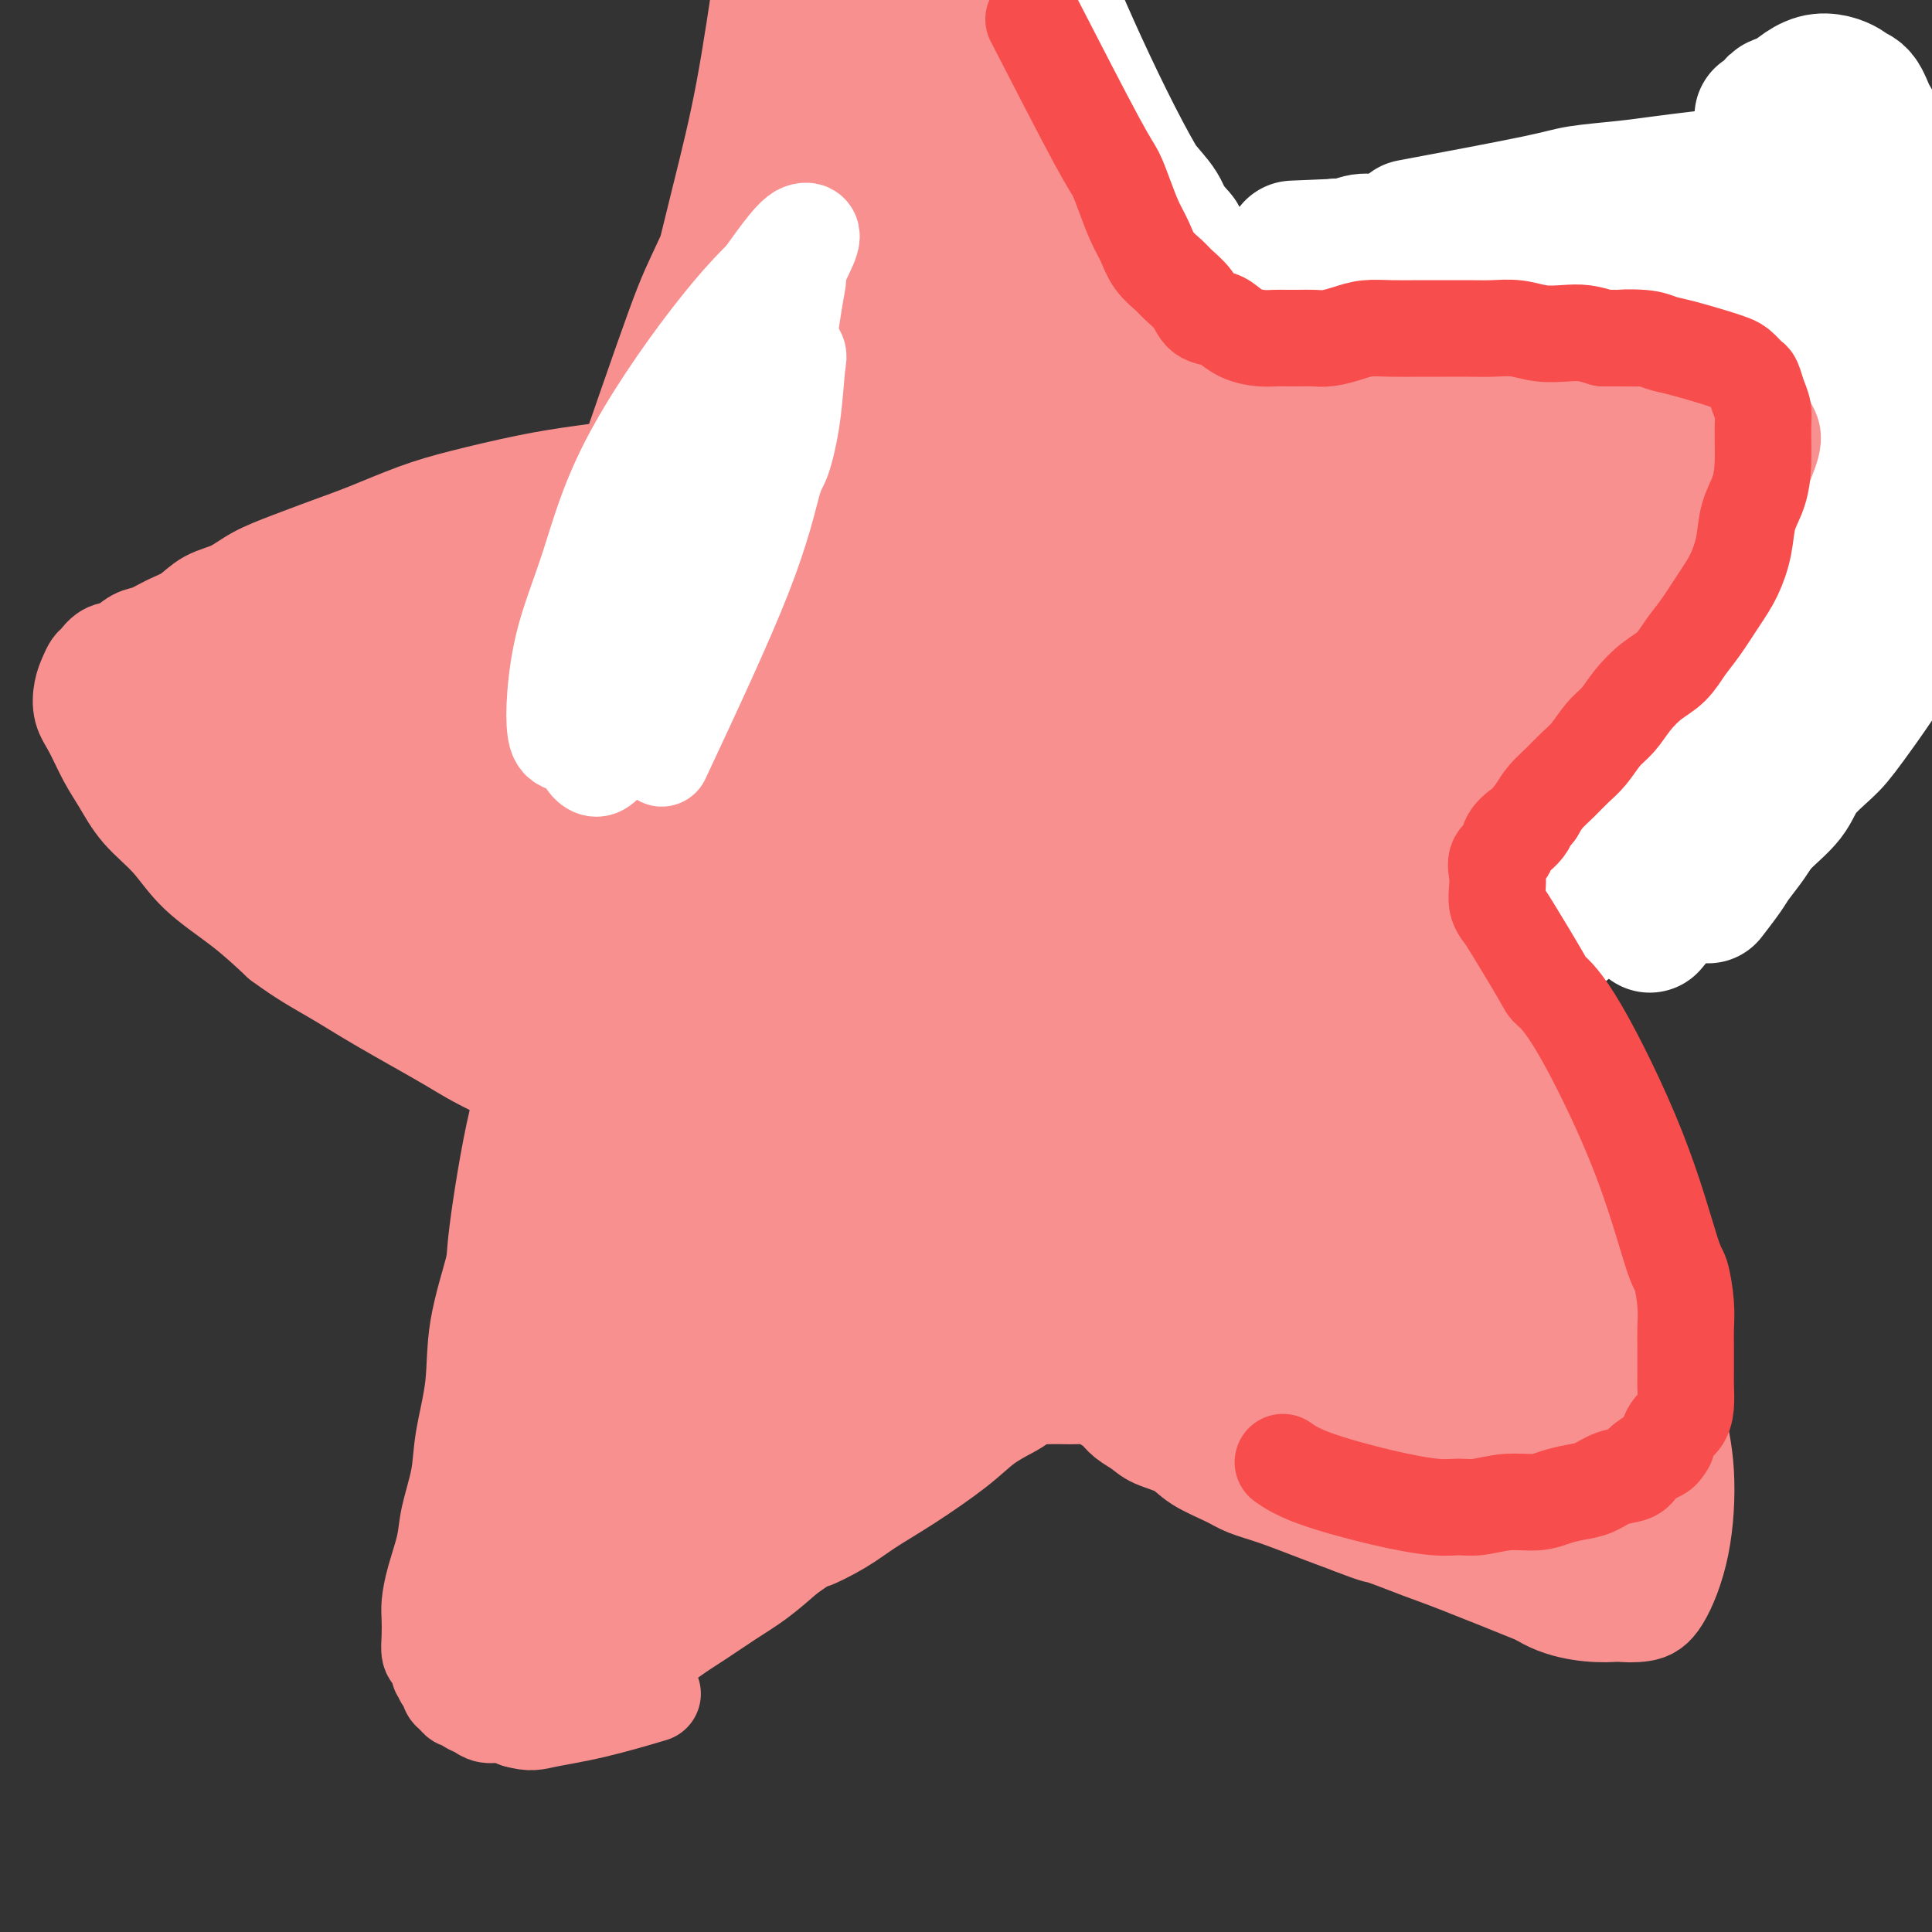 <svg viewBox='0 0 400 400' version='1.1' xmlns='http://www.w3.org/2000/svg' xmlns:xlink='http://www.w3.org/1999/xlink'><rect x="0" y="0" width="400" height="400" fill="#333333" stroke="none"/><g fill='none' stroke='#F99090' stroke-width='12' stroke-linecap='round' stroke-linejoin='round'><path d='M111,343c2.692,-9.015 5.384,-18.030 7,-24c1.616,-5.970 2.155,-8.896 3,-13c0.845,-4.104 1.995,-9.386 3,-14c1.005,-4.614 1.866,-8.560 3,-13c1.134,-4.440 2.543,-9.375 4,-14c1.457,-4.625 2.963,-8.939 4,-13c1.037,-4.061 1.603,-7.867 3,-12c1.397,-4.133 3.623,-8.591 5,-13c1.377,-4.409 1.905,-8.769 3,-13c1.095,-4.231 2.758,-8.332 4,-13c1.242,-4.668 2.064,-9.901 3,-14c0.936,-4.099 1.986,-7.063 3,-11c1.014,-3.937 1.991,-8.847 3,-14c1.009,-5.153 2.051,-10.551 3,-15c0.949,-4.449 1.805,-7.951 3,-12c1.195,-4.049 2.730,-8.646 4,-13c1.270,-4.354 2.277,-8.465 3,-12c0.723,-3.535 1.164,-6.495 2,-10c0.836,-3.505 2.066,-7.556 3,-11c0.934,-3.444 1.570,-6.280 2,-9c0.430,-2.720 0.653,-5.323 1,-8c0.347,-2.677 0.819,-5.428 1,-8c0.181,-2.572 0.072,-4.964 0,-7c-0.072,-2.036 -0.107,-3.715 0,-6c0.107,-2.285 0.357,-5.174 1,-7c0.643,-1.826 1.681,-2.588 2,-4c0.319,-1.412 -0.080,-3.472 0,-5c0.080,-1.528 0.640,-2.523 1,-3c0.360,-0.477 0.520,-0.436 1,-1c0.480,-0.564 1.280,-1.733 2,-2c0.720,-0.267 1.360,0.366 2,1'/><path d='M190,30c1.361,-0.557 1.764,0.551 3,2c1.236,1.449 3.305,3.240 5,5c1.695,1.760 3.017,3.488 5,6c1.983,2.512 4.629,5.807 8,10c3.371,4.193 7.467,9.285 11,14c3.533,4.715 6.501,9.055 9,13c2.499,3.945 4.528,7.496 7,12c2.472,4.504 5.386,9.962 8,15c2.614,5.038 4.927,9.655 7,15c2.073,5.345 3.907,11.419 6,17c2.093,5.581 4.444,10.671 6,15c1.556,4.329 2.318,7.899 4,14c1.682,6.101 4.284,14.735 6,21c1.716,6.265 2.548,10.163 4,15c1.452,4.837 3.526,10.614 5,15c1.474,4.386 2.350,7.382 4,11c1.650,3.618 4.075,7.857 6,13c1.925,5.143 3.352,11.189 5,17c1.648,5.811 3.519,11.386 5,16c1.481,4.614 2.571,8.268 4,12c1.429,3.732 3.195,7.541 5,11c1.805,3.459 3.649,6.568 5,9c1.351,2.432 2.208,4.186 3,6c0.792,1.814 1.519,3.688 2,5c0.481,1.312 0.714,2.061 1,3c0.286,0.939 0.624,2.069 0,3c-0.624,0.931 -2.209,1.664 -3,2c-0.791,0.336 -0.789,0.276 -2,0c-1.211,-0.276 -3.634,-0.767 -5,-1c-1.366,-0.233 -1.676,-0.210 -3,-1c-1.324,-0.790 -3.662,-2.395 -6,-4'/><path d='M305,321c-4.192,-2.362 -10.171,-5.768 -14,-8c-3.829,-2.232 -5.507,-3.292 -11,-7c-5.493,-3.708 -14.801,-10.066 -21,-14c-6.199,-3.934 -9.290,-5.446 -14,-8c-4.710,-2.554 -11.040,-6.151 -16,-9c-4.960,-2.849 -8.551,-4.950 -13,-8c-4.449,-3.050 -9.755,-7.048 -14,-10c-4.245,-2.952 -7.430,-4.858 -11,-7c-3.570,-2.142 -7.525,-4.520 -12,-7c-4.475,-2.480 -9.470,-5.063 -13,-7c-3.530,-1.937 -5.595,-3.229 -11,-7c-5.405,-3.771 -14.151,-10.022 -18,-13c-3.849,-2.978 -2.803,-2.683 -5,-4c-2.197,-1.317 -7.639,-4.247 -12,-7c-4.361,-2.753 -7.640,-5.328 -11,-8c-3.360,-2.672 -6.800,-5.442 -10,-8c-3.200,-2.558 -6.161,-4.905 -9,-7c-2.839,-2.095 -5.558,-3.939 -8,-6c-2.442,-2.061 -4.609,-4.338 -7,-6c-2.391,-1.662 -5.005,-2.710 -7,-4c-1.995,-1.290 -3.369,-2.822 -5,-4c-1.631,-1.178 -3.519,-2.001 -5,-3c-1.481,-0.999 -2.555,-2.173 -4,-3c-1.445,-0.827 -3.260,-1.307 -4,-2c-0.740,-0.693 -0.405,-1.598 -1,-2c-0.595,-0.402 -2.122,-0.301 -2,0c0.122,0.301 1.892,0.800 3,1c1.108,0.200 1.554,0.100 2,0'/><path d='M52,153c1.506,-0.031 2.771,-0.609 4,-1c1.229,-0.391 2.420,-0.594 4,-1c1.580,-0.406 3.547,-1.016 6,-2c2.453,-0.984 5.391,-2.344 8,-3c2.609,-0.656 4.888,-0.610 7,-1c2.112,-0.390 4.056,-1.218 7,-2c2.944,-0.782 6.886,-1.519 10,-2c3.114,-0.481 5.399,-0.706 8,-1c2.601,-0.294 5.519,-0.657 9,-1c3.481,-0.343 7.525,-0.665 11,-1c3.475,-0.335 6.383,-0.681 10,-1c3.617,-0.319 7.945,-0.611 12,-1c4.055,-0.389 7.837,-0.877 11,-1c3.163,-0.123 5.707,0.118 9,0c3.293,-0.118 7.333,-0.595 11,-1c3.667,-0.405 6.959,-0.739 10,-1c3.041,-0.261 5.830,-0.450 9,-1c3.170,-0.550 6.722,-1.461 10,-2c3.278,-0.539 6.284,-0.705 9,-1c2.716,-0.295 5.144,-0.720 8,-1c2.856,-0.280 6.139,-0.415 10,-1c3.861,-0.585 8.299,-1.620 10,-2c1.701,-0.380 0.666,-0.105 9,-1c8.334,-0.895 26.037,-2.961 34,-4c7.963,-1.039 6.186,-1.052 7,-1c0.814,0.052 4.219,0.168 7,0c2.781,-0.168 4.937,-0.619 7,-1c2.063,-0.381 4.031,-0.690 6,-1'/><path d='M315,117c34.756,-3.967 13.146,-1.886 6,-1c-7.146,0.886 0.173,0.577 4,0c3.827,-0.577 4.163,-1.423 5,-2c0.837,-0.577 2.176,-0.884 3,-1c0.824,-0.116 1.135,-0.040 2,0c0.865,0.040 2.285,0.044 3,0c0.715,-0.044 0.724,-0.137 1,0c0.276,0.137 0.820,0.505 1,1c0.180,0.495 -0.005,1.116 0,2c0.005,0.884 0.201,2.032 0,3c-0.201,0.968 -0.797,1.757 -2,4c-1.203,2.243 -3.013,5.939 -5,9c-1.987,3.061 -4.150,5.487 -6,8c-1.850,2.513 -3.387,5.114 -6,8c-2.613,2.886 -6.300,6.058 -10,9c-3.700,2.942 -7.412,5.655 -12,9c-4.588,3.345 -10.053,7.322 -17,12c-6.947,4.678 -15.375,10.058 -21,14c-5.625,3.942 -8.448,6.447 -12,9c-3.552,2.553 -7.832,5.155 -12,8c-4.168,2.845 -8.223,5.932 -12,9c-3.777,3.068 -7.274,6.118 -11,9c-3.726,2.882 -7.680,5.597 -11,8c-3.320,2.403 -6.006,4.495 -9,7c-2.994,2.505 -6.297,5.423 -10,9c-3.703,3.577 -7.805,7.813 -11,11c-3.195,3.187 -5.483,5.326 -8,8c-2.517,2.674 -5.262,5.882 -8,9c-2.738,3.118 -5.468,6.147 -8,9c-2.532,2.853 -4.866,5.529 -7,8c-2.134,2.471 -4.067,4.735 -6,7'/><path d='M136,303c-9.873,10.276 -5.555,5.467 -5,5c0.555,-0.467 -2.654,3.409 -5,6c-2.346,2.591 -3.830,3.896 -5,5c-1.170,1.104 -2.025,2.007 -3,3c-0.975,0.993 -2.070,2.075 -3,3c-0.930,0.925 -1.694,1.693 -2,2c-0.306,0.307 -0.153,0.154 0,0'/></g>
<g fill='none' stroke='#F99090' stroke-width='28' stroke-linecap='round' stroke-linejoin='round'><path d='M146,294c12.115,-23.575 24.230,-47.149 31,-61c6.770,-13.851 8.195,-17.977 10,-22c1.805,-4.023 3.988,-7.941 6,-11c2.012,-3.059 3.852,-5.258 5,-7c1.148,-1.742 1.604,-3.027 2,-4c0.396,-0.973 0.730,-1.632 1,-2c0.270,-0.368 0.474,-0.444 -1,2c-1.474,2.444 -4.626,7.407 -9,15c-4.374,7.593 -9.969,17.815 -15,26c-5.031,8.185 -9.498,14.333 -13,20c-3.502,5.667 -6.039,10.852 -8,15c-1.961,4.148 -3.347,7.260 -5,10c-1.653,2.740 -3.573,5.109 -5,7c-1.427,1.891 -2.362,3.303 -3,4c-0.638,0.697 -0.979,0.677 -1,1c-0.021,0.323 0.279,0.989 2,-1c1.721,-1.989 4.862,-6.633 11,-15c6.138,-8.367 15.272,-20.458 22,-31c6.728,-10.542 11.050,-19.535 15,-26c3.950,-6.465 7.528,-10.403 10,-13c2.472,-2.597 3.837,-3.853 5,-5c1.163,-1.147 2.125,-2.183 3,-3c0.875,-0.817 1.665,-1.413 2,-1c0.335,0.413 0.215,1.837 0,3c-0.215,1.163 -0.527,2.067 -5,9c-4.473,6.933 -13.108,19.896 -19,29c-5.892,9.104 -9.040,14.348 -13,20c-3.960,5.652 -8.732,11.711 -12,17c-3.268,5.289 -5.034,9.809 -7,14c-1.966,4.191 -4.133,8.055 -6,11c-1.867,2.945 -3.433,4.973 -5,7'/><path d='M144,302c-10.178,15.745 -4.622,6.108 -3,3c1.622,-3.108 -0.692,0.313 -1,1c-0.308,0.687 1.388,-1.361 7,-9c5.612,-7.639 15.141,-20.868 23,-32c7.859,-11.132 14.049,-20.165 22,-31c7.951,-10.835 17.663,-23.472 22,-29c4.337,-5.528 3.299,-3.947 4,-5c0.701,-1.053 3.143,-4.739 5,-7c1.857,-2.261 3.131,-3.097 4,-4c0.869,-0.903 1.332,-1.871 2,-2c0.668,-0.129 1.541,0.583 1,2c-0.541,1.417 -2.496,3.539 -5,8c-2.504,4.461 -5.558,11.261 -11,18c-5.442,6.739 -13.273,13.415 -19,20c-5.727,6.585 -9.352,13.077 -14,19c-4.648,5.923 -10.321,11.276 -14,16c-3.679,4.724 -5.365,8.820 -8,13c-2.635,4.180 -6.220,8.445 -9,12c-2.780,3.555 -4.757,6.399 -7,9c-2.243,2.601 -4.752,4.958 -6,7c-1.248,2.042 -1.234,3.770 -2,5c-0.766,1.230 -2.314,1.961 -3,3c-0.686,1.039 -0.512,2.384 -1,3c-0.488,0.616 -1.637,0.503 -2,1c-0.363,0.497 0.060,1.606 0,2c-0.060,0.394 -0.604,0.075 -1,0c-0.396,-0.075 -0.645,0.095 -1,0c-0.355,-0.095 -0.816,-0.456 -1,-1c-0.184,-0.544 -0.092,-1.272 0,-2'/><path d='M126,322c-0.630,-0.980 -0.704,-1.929 -1,-3c-0.296,-1.071 -0.813,-2.263 -1,-4c-0.187,-1.737 -0.045,-4.020 0,-7c0.045,-2.980 -0.007,-6.656 0,-10c0.007,-3.344 0.073,-6.356 1,-11c0.927,-4.644 2.715,-10.919 4,-16c1.285,-5.081 2.067,-8.969 3,-13c0.933,-4.031 2.017,-8.206 3,-12c0.983,-3.794 1.866,-7.208 3,-11c1.134,-3.792 2.521,-7.961 4,-12c1.479,-4.039 3.051,-7.950 4,-12c0.949,-4.050 1.276,-8.241 2,-12c0.724,-3.759 1.844,-7.085 3,-10c1.156,-2.915 2.347,-5.420 3,-8c0.653,-2.580 0.766,-5.236 1,-8c0.234,-2.764 0.588,-5.637 1,-8c0.412,-2.363 0.881,-4.215 1,-6c0.119,-1.785 -0.112,-3.502 0,-5c0.112,-1.498 0.567,-2.776 1,-4c0.433,-1.224 0.845,-2.392 1,-3c0.155,-0.608 0.052,-0.654 0,-1c-0.052,-0.346 -0.052,-0.991 0,-1c0.052,-0.009 0.156,0.619 0,1c-0.156,0.381 -0.573,0.516 -1,1c-0.427,0.484 -0.866,1.319 -1,2c-0.134,0.681 0.036,1.210 0,2c-0.036,0.790 -0.278,1.841 -1,3c-0.722,1.159 -1.925,2.428 -2,3c-0.075,0.572 0.979,0.449 0,5c-0.979,4.551 -3.989,13.775 -7,23'/><path d='M147,185c-4.143,14.487 -8.499,31.705 -11,42c-2.501,10.295 -3.145,13.669 -4,18c-0.855,4.331 -1.919,9.621 -3,14c-1.081,4.379 -2.178,7.849 -3,11c-0.822,3.151 -1.367,5.983 -2,9c-0.633,3.017 -1.353,6.219 -2,9c-0.647,2.781 -1.220,5.143 -2,7c-0.780,1.857 -1.767,3.210 -2,5c-0.233,1.790 0.287,4.017 0,6c-0.287,1.983 -1.382,3.724 -2,5c-0.618,1.276 -0.758,2.088 -1,3c-0.242,0.912 -0.587,1.923 -1,3c-0.413,1.077 -0.894,2.220 -1,3c-0.106,0.780 0.164,1.198 0,2c-0.164,0.802 -0.762,1.987 -1,3c-0.238,1.013 -0.116,1.854 0,2c0.116,0.146 0.228,-0.403 0,0c-0.228,0.403 -0.794,1.757 -1,3c-0.206,1.243 -0.052,2.374 0,3c0.052,0.626 0.002,0.746 0,1c-0.002,0.254 0.043,0.643 0,1c-0.043,0.357 -0.174,0.682 0,1c0.174,0.318 0.653,0.629 1,1c0.347,0.371 0.562,0.803 1,1c0.438,0.197 1.098,0.161 2,0c0.902,-0.161 2.046,-0.445 3,-1c0.954,-0.555 1.718,-1.380 3,-2c1.282,-0.620 3.080,-1.034 5,-2c1.920,-0.966 3.960,-2.483 6,-4'/><path d='M132,329c3.288,-2.105 4.509,-3.369 6,-5c1.491,-1.631 3.252,-3.629 5,-5c1.748,-1.371 3.482,-2.116 6,-4c2.518,-1.884 5.821,-4.907 8,-7c2.179,-2.093 3.235,-3.254 5,-5c1.765,-1.746 4.240,-4.076 6,-6c1.760,-1.924 2.805,-3.442 4,-5c1.195,-1.558 2.539,-3.158 4,-5c1.461,-1.842 3.041,-3.927 5,-6c1.959,-2.073 4.299,-4.133 6,-6c1.701,-1.867 2.763,-3.542 4,-5c1.237,-1.458 2.649,-2.698 4,-4c1.351,-1.302 2.642,-2.667 4,-4c1.358,-1.333 2.784,-2.633 4,-4c1.216,-1.367 2.223,-2.800 3,-4c0.777,-1.200 1.326,-2.168 2,-3c0.674,-0.832 1.473,-1.530 2,-2c0.527,-0.470 0.780,-0.714 1,-1c0.220,-0.286 0.405,-0.616 1,-1c0.595,-0.384 1.598,-0.824 2,-1c0.402,-0.176 0.201,-0.088 0,0'/><path d='M179,281c0.000,0.000 0.100,0.100 0.1,0.1'/><path d='M189,261c6.536,2.351 13.072,4.702 17,6c3.928,1.298 5.249,1.544 7,2c1.751,0.456 3.933,1.121 6,2c2.067,0.879 4.021,1.972 6,3c1.979,1.028 3.984,1.993 6,3c2.016,1.007 4.045,2.058 6,3c1.955,0.942 3.837,1.776 6,3c2.163,1.224 4.607,2.838 7,4c2.393,1.162 4.735,1.872 7,3c2.265,1.128 4.453,2.674 7,4c2.547,1.326 5.452,2.431 8,4c2.548,1.569 4.739,3.602 7,5c2.261,1.398 4.594,2.160 7,3c2.406,0.840 4.886,1.759 7,3c2.114,1.241 3.861,2.805 6,4c2.139,1.195 4.670,2.022 7,3c2.330,0.978 4.457,2.108 6,3c1.543,0.892 2.501,1.548 4,2c1.499,0.452 3.540,0.701 5,1c1.460,0.299 2.338,0.648 3,1c0.662,0.352 1.108,0.706 2,1c0.892,0.294 2.230,0.529 3,0c0.770,-0.529 0.971,-1.820 1,-3c0.029,-1.180 -0.116,-2.247 0,-4c0.116,-1.753 0.492,-4.190 0,-7c-0.492,-2.810 -1.854,-5.992 -3,-9c-1.146,-3.008 -2.078,-5.842 -3,-9c-0.922,-3.158 -1.835,-6.640 -3,-10c-1.165,-3.360 -2.583,-6.597 -4,-10c-1.417,-3.403 -2.833,-6.972 -4,-10c-1.167,-3.028 -2.083,-5.514 -3,-8'/><path d='M310,254c-3.380,-9.905 -1.829,-6.667 -2,-7c-0.171,-0.333 -2.062,-4.235 -4,-9c-1.938,-4.765 -3.923,-10.392 -5,-14c-1.077,-3.608 -1.247,-5.197 -2,-7c-0.753,-1.803 -2.090,-3.818 -3,-6c-0.910,-2.182 -1.395,-4.529 -2,-7c-0.605,-2.471 -1.332,-5.066 -2,-7c-0.668,-1.934 -1.277,-3.206 -2,-5c-0.723,-1.794 -1.560,-4.111 -2,-6c-0.440,-1.889 -0.481,-3.351 -1,-5c-0.519,-1.649 -1.515,-3.484 -2,-5c-0.485,-1.516 -0.460,-2.714 -1,-4c-0.540,-1.286 -1.646,-2.659 -2,-4c-0.354,-1.341 0.045,-2.650 0,-3c-0.045,-0.350 -0.534,0.260 -1,0c-0.466,-0.260 -0.908,-1.389 -1,-2c-0.092,-0.611 0.168,-0.703 0,-1c-0.168,-0.297 -0.762,-0.799 -1,-1c-0.238,-0.201 -0.119,-0.100 0,0'/><path d='M292,271c-6.372,-16.562 -12.744,-33.124 -18,-45c-5.256,-11.876 -9.398,-19.067 -13,-26c-3.602,-6.933 -6.666,-13.610 -9,-18c-2.334,-4.390 -3.939,-6.494 -5,-8c-1.061,-1.506 -1.578,-2.412 -2,-3c-0.422,-0.588 -0.748,-0.856 -1,-1c-0.252,-0.144 -0.429,-0.165 1,4c1.429,4.165 4.463,12.514 9,23c4.537,10.486 10.576,23.108 15,33c4.424,9.892 7.232,17.055 11,24c3.768,6.945 8.495,13.672 12,18c3.505,4.328 5.789,6.257 7,8c1.211,1.743 1.350,3.300 1,3c-0.350,-0.300 -1.188,-2.457 -2,-4c-0.812,-1.543 -1.599,-2.472 -5,-8c-3.401,-5.528 -9.417,-15.655 -16,-26c-6.583,-10.345 -13.734,-20.910 -19,-29c-5.266,-8.090 -8.647,-13.706 -12,-19c-3.353,-5.294 -6.677,-10.265 -9,-13c-2.323,-2.735 -3.646,-3.234 -4,-4c-0.354,-0.766 0.259,-1.800 0,-2c-0.259,-0.200 -1.391,0.433 0,3c1.391,2.567 5.307,7.067 11,15c5.693,7.933 13.165,19.298 19,29c5.835,9.702 10.033,17.742 15,26c4.967,8.258 10.704,16.735 15,23c4.296,6.265 7.151,10.320 9,13c1.849,2.680 2.691,3.986 3,5c0.309,1.014 0.083,1.734 0,2c-0.083,0.266 -0.024,0.076 -3,-3c-2.976,-3.076 -8.988,-9.038 -15,-15'/><path d='M287,276c-6.686,-7.040 -14.400,-16.639 -21,-25c-6.600,-8.361 -12.087,-15.485 -19,-23c-6.913,-7.515 -15.253,-15.421 -21,-21c-5.747,-5.579 -8.903,-8.832 -12,-12c-3.097,-3.168 -6.136,-6.250 -8,-8c-1.864,-1.750 -2.553,-2.166 -3,-2c-0.447,0.166 -0.652,0.916 0,2c0.652,1.084 2.161,2.504 6,7c3.839,4.496 10.008,12.068 16,20c5.992,7.932 11.808,16.222 18,24c6.192,7.778 12.762,15.043 18,21c5.238,5.957 9.145,10.606 12,14c2.855,3.394 4.659,5.534 6,7c1.341,1.466 2.218,2.257 2,2c-0.218,-0.257 -1.530,-1.561 -2,-2c-0.470,-0.439 -0.097,-0.014 -4,-4c-3.903,-3.986 -12.083,-12.384 -20,-20c-7.917,-7.616 -15.573,-14.449 -23,-21c-7.427,-6.551 -14.627,-12.820 -21,-18c-6.373,-5.180 -11.921,-9.272 -16,-12c-4.079,-2.728 -6.691,-4.094 -9,-5c-2.309,-0.906 -4.315,-1.353 -5,-2c-0.685,-0.647 -0.049,-1.495 0,-1c0.049,0.495 -0.490,2.332 1,5c1.490,2.668 5.010,6.165 10,11c4.990,4.835 11.451,11.007 17,17c5.549,5.993 10.186,11.806 15,17c4.814,5.194 9.804,9.770 14,14c4.196,4.230 7.598,8.115 11,12'/><path d='M249,273c7.837,10.132 -6.571,-2.037 -16,-10c-9.429,-7.963 -13.880,-11.720 -19,-16c-5.120,-4.280 -10.911,-9.082 -15,-12c-4.089,-2.918 -6.476,-3.953 -9,-5c-2.524,-1.047 -5.184,-2.105 -7,-3c-1.816,-0.895 -2.787,-1.626 -4,-2c-1.213,-0.374 -2.668,-0.391 -3,0c-0.332,0.391 0.459,1.191 1,2c0.541,0.809 0.833,1.625 2,3c1.167,1.375 3.210,3.307 5,5c1.790,1.693 3.328,3.148 6,5c2.672,1.852 6.478,4.101 8,5c1.522,0.899 0.761,0.450 0,0'/><path d='M266,217c7.982,-7.465 15.964,-14.929 20,-19c4.036,-4.071 4.126,-4.747 5,-6c0.874,-1.253 2.533,-3.081 4,-5c1.467,-1.919 2.744,-3.930 4,-6c1.256,-2.070 2.492,-4.201 4,-6c1.508,-1.799 3.288,-3.267 5,-5c1.712,-1.733 3.357,-3.732 5,-6c1.643,-2.268 3.285,-4.805 5,-7c1.715,-2.195 3.505,-4.048 5,-6c1.495,-1.952 2.696,-4.003 4,-6c1.304,-1.997 2.712,-3.940 4,-6c1.288,-2.060 2.455,-4.237 4,-6c1.545,-1.763 3.467,-3.112 5,-5c1.533,-1.888 2.675,-4.314 4,-6c1.325,-1.686 2.831,-2.632 4,-4c1.169,-1.368 2.001,-3.156 3,-5c0.999,-1.844 2.163,-3.743 3,-5c0.837,-1.257 1.345,-1.874 2,-3c0.655,-1.126 1.456,-2.763 2,-4c0.544,-1.237 0.830,-2.074 1,-3c0.170,-0.926 0.223,-1.939 0,-3c-0.223,-1.061 -0.723,-2.168 -1,-3c-0.277,-0.832 -0.331,-1.390 -1,-2c-0.669,-0.610 -1.954,-1.274 -3,-2c-1.046,-0.726 -1.852,-1.515 -3,-2c-1.148,-0.485 -2.636,-0.666 -4,-1c-1.364,-0.334 -2.603,-0.822 -4,-1c-1.397,-0.178 -2.953,-0.048 -5,0c-2.047,0.048 -4.585,0.014 -7,0c-2.415,-0.014 -4.708,-0.007 -7,0'/><path d='M324,84c-6.102,-0.135 -7.856,0.526 -10,1c-2.144,0.474 -4.676,0.760 -6,1c-1.324,0.240 -1.439,0.433 -3,1c-1.561,0.567 -4.566,1.506 -7,2c-2.434,0.494 -4.295,0.542 -6,1c-1.705,0.458 -3.252,1.326 -6,2c-2.748,0.674 -6.696,1.154 -10,2c-3.304,0.846 -5.965,2.058 -8,3c-2.035,0.942 -3.444,1.614 -5,2c-1.556,0.386 -3.261,0.486 -5,1c-1.739,0.514 -3.514,1.444 -5,2c-1.486,0.556 -2.682,0.740 -4,1c-1.318,0.260 -2.758,0.595 -4,1c-1.242,0.405 -2.287,0.878 -3,1c-0.713,0.122 -1.094,-0.107 -2,0c-0.906,0.107 -2.337,0.550 -3,1c-0.663,0.450 -0.559,0.905 -1,1c-0.441,0.095 -1.428,-0.172 -2,0c-0.572,0.172 -0.731,0.782 -1,1c-0.269,0.218 -0.650,0.045 -1,0c-0.350,-0.045 -0.670,0.040 -1,0c-0.330,-0.040 -0.669,-0.203 -1,0c-0.331,0.203 -0.652,0.773 -1,1c-0.348,0.227 -0.722,0.112 -1,0c-0.278,-0.112 -0.459,-0.223 -1,0c-0.541,0.223 -1.440,0.778 -2,1c-0.560,0.222 -0.780,0.111 -1,0'/><path d='M224,110c-16.667,4.333 -8.333,2.167 0,0'/><path d='M244,115c11.558,-3.933 23.117,-7.866 31,-11c7.883,-3.134 12.091,-5.471 16,-7c3.909,-1.529 7.520,-2.252 12,-3c4.480,-0.748 9.829,-1.521 13,-2c3.171,-0.479 4.163,-0.663 5,-1c0.837,-0.337 1.517,-0.827 2,-1c0.483,-0.173 0.769,-0.028 1,0c0.231,0.028 0.409,-0.062 -2,1c-2.409,1.062 -7.403,3.275 -14,6c-6.597,2.725 -14.796,5.961 -21,9c-6.204,3.039 -10.411,5.880 -15,8c-4.589,2.120 -9.559,3.520 -13,5c-3.441,1.480 -5.354,3.039 -7,4c-1.646,0.961 -3.024,1.324 -4,2c-0.976,0.676 -1.549,1.666 -2,2c-0.451,0.334 -0.780,0.011 1,0c1.780,-0.011 5.670,0.288 11,-1c5.330,-1.288 12.101,-4.165 19,-7c6.899,-2.835 13.926,-5.629 20,-8c6.074,-2.371 11.197,-4.318 15,-6c3.803,-1.682 6.288,-3.100 8,-4c1.712,-0.900 2.651,-1.282 4,-2c1.349,-0.718 3.109,-1.772 4,-2c0.891,-0.228 0.913,0.371 1,0c0.087,-0.371 0.239,-1.713 -3,-1c-3.239,0.713 -9.869,3.482 -17,7c-7.131,3.518 -14.764,7.785 -21,11c-6.236,3.215 -11.073,5.377 -15,8c-3.927,2.623 -6.942,5.706 -10,8c-3.058,2.294 -6.159,3.798 -8,5c-1.841,1.202 -2.420,2.101 -3,3'/><path d='M252,138c-3.855,2.612 -2.994,1.143 -2,1c0.994,-0.143 2.121,1.041 4,1c1.879,-0.041 4.510,-1.306 17,-9c12.490,-7.694 34.840,-21.815 45,-28c10.160,-6.185 8.129,-4.432 8,-4c-0.129,0.432 1.642,-0.455 3,-1c1.358,-0.545 2.303,-0.748 3,-1c0.697,-0.252 1.148,-0.551 0,1c-1.148,1.551 -3.894,4.954 -9,10c-5.106,5.046 -12.573,11.735 -19,17c-6.427,5.265 -11.813,9.106 -16,13c-4.187,3.894 -7.174,7.843 -10,11c-2.826,3.157 -5.489,5.524 -7,7c-1.511,1.476 -1.869,2.061 -3,3c-1.131,0.939 -3.034,2.231 -3,2c0.034,-0.231 2.005,-1.985 8,-7c5.995,-5.015 16.015,-13.291 23,-19c6.985,-5.709 10.936,-8.850 14,-11c3.064,-2.150 5.242,-3.310 7,-4c1.758,-0.690 3.097,-0.910 4,-1c0.903,-0.090 1.369,-0.049 2,0c0.631,0.049 1.428,0.107 -1,3c-2.428,2.893 -8.081,8.623 -13,15c-4.919,6.377 -9.103,13.402 -13,18c-3.897,4.598 -7.505,6.768 -10,9c-2.495,2.232 -3.875,4.526 -5,6c-1.125,1.474 -1.995,2.128 -3,3c-1.005,0.872 -2.144,1.964 -1,1c1.144,-0.964 4.572,-3.982 8,-7'/><path d='M283,167c3.679,-3.748 9.377,-10.117 15,-16c5.623,-5.883 11.171,-11.279 15,-15c3.829,-3.721 5.941,-5.768 9,-9c3.059,-3.232 7.066,-7.649 9,-10c1.934,-2.351 1.794,-2.638 3,-4c1.206,-1.362 3.759,-3.801 6,-6c2.241,-2.199 4.170,-4.157 6,-6c1.830,-1.843 3.561,-3.569 5,-5c1.439,-1.431 2.585,-2.565 4,-4c1.415,-1.435 3.100,-3.171 4,-4c0.900,-0.829 1.016,-0.749 2,-2c0.984,-1.251 2.837,-3.831 4,-5c1.163,-1.169 1.638,-0.925 2,-1c0.362,-0.075 0.611,-0.467 1,-1c0.389,-0.533 0.917,-1.207 1,-1c0.083,0.207 -0.280,1.294 -1,2c-0.720,0.706 -1.797,1.032 -3,2c-1.203,0.968 -2.532,2.580 -4,4c-1.468,1.420 -3.074,2.649 -5,4c-1.926,1.351 -4.173,2.823 -6,4c-1.827,1.177 -3.233,2.059 -5,3c-1.767,0.941 -3.896,1.943 -6,3c-2.104,1.057 -4.183,2.170 -6,3c-1.817,0.830 -3.374,1.377 -5,2c-1.626,0.623 -3.322,1.322 -5,2c-1.678,0.678 -3.336,1.337 -5,2c-1.664,0.663 -3.332,1.332 -5,2'/><path d='M313,111c-5.882,2.583 -4.587,2.041 -5,2c-0.413,-0.041 -2.533,0.420 -6,1c-3.467,0.580 -8.281,1.278 -11,2c-2.719,0.722 -3.343,1.469 -5,2c-1.657,0.531 -4.347,0.847 -6,1c-1.653,0.153 -2.268,0.144 -5,1c-2.732,0.856 -7.582,2.577 -12,4c-4.418,1.423 -8.405,2.550 -10,3c-1.595,0.450 -0.797,0.225 0,0'/><path d='M275,105c9.408,-4.443 18.816,-8.886 24,-11c5.184,-2.114 6.144,-1.900 8,-2c1.856,-0.100 4.607,-0.514 7,-1c2.393,-0.486 4.428,-1.044 7,-2c2.572,-0.956 5.683,-2.309 8,-3c2.317,-0.691 3.841,-0.720 6,-1c2.159,-0.280 4.952,-0.812 7,-1c2.048,-0.188 3.351,-0.031 5,0c1.649,0.031 3.645,-0.064 5,0c1.355,0.064 2.068,0.285 3,0c0.932,-0.285 2.081,-1.077 2,-1c-0.081,0.077 -1.394,1.025 -3,2c-1.606,0.975 -3.507,1.979 -6,3c-2.493,1.021 -5.578,2.059 -9,3c-3.422,0.941 -7.182,1.785 -11,3c-3.818,1.215 -7.696,2.801 -11,4c-3.304,1.199 -6.035,2.013 -9,3c-2.965,0.987 -6.166,2.149 -9,3c-2.834,0.851 -5.303,1.391 -8,2c-2.697,0.609 -5.623,1.288 -8,2c-2.377,0.712 -4.204,1.459 -6,2c-1.796,0.541 -3.560,0.876 -5,1c-1.440,0.124 -2.554,0.035 -3,0c-0.446,-0.035 -0.223,-0.018 0,0'/><path d='M239,151c-5.029,-15.178 -10.059,-30.356 -13,-39c-2.941,-8.644 -3.794,-10.756 -5,-14c-1.206,-3.244 -2.763,-7.622 -4,-11c-1.237,-3.378 -2.152,-5.757 -3,-8c-0.848,-2.243 -1.627,-4.351 -2,-6c-0.373,-1.649 -0.338,-2.841 -1,-4c-0.662,-1.159 -2.019,-2.287 -2,-2c0.019,0.287 1.416,1.989 2,3c0.584,1.011 0.357,1.332 1,3c0.643,1.668 2.156,4.683 5,9c2.844,4.317 7.019,9.936 11,16c3.981,6.064 7.767,12.573 11,17c3.233,4.427 5.914,6.771 8,9c2.086,2.229 3.576,4.344 5,6c1.424,1.656 2.782,2.852 4,4c1.218,1.148 2.295,2.249 3,3c0.705,0.751 1.039,1.152 1,1c-0.039,-0.152 -0.452,-0.858 -1,-2c-0.548,-1.142 -1.232,-2.720 -2,-4c-0.768,-1.280 -1.622,-2.261 -3,-5c-1.378,-2.739 -3.282,-7.234 -5,-11c-1.718,-3.766 -3.252,-6.803 -5,-10c-1.748,-3.197 -3.711,-6.556 -6,-10c-2.289,-3.444 -4.905,-6.975 -7,-10c-2.095,-3.025 -3.669,-5.543 -5,-8c-1.331,-2.457 -2.417,-4.852 -4,-7c-1.583,-2.148 -3.661,-4.050 -5,-6c-1.339,-1.950 -1.937,-3.948 -3,-6c-1.063,-2.052 -2.589,-4.158 -4,-6c-1.411,-1.842 -2.705,-3.421 -4,-5'/><path d='M206,48c-6.387,-9.829 -3.356,-5.402 -3,-5c0.356,0.402 -1.963,-3.223 -3,-5c-1.037,-1.777 -0.791,-1.707 -2,-3c-1.209,-1.293 -3.871,-3.950 -5,-5c-1.129,-1.050 -0.724,-0.495 -1,-1c-0.276,-0.505 -1.232,-2.070 -2,-3c-0.768,-0.930 -1.348,-1.224 -2,-2c-0.652,-0.776 -1.377,-2.034 -2,-3c-0.623,-0.966 -1.143,-1.639 -2,-2c-0.857,-0.361 -2.051,-0.411 -3,-1c-0.949,-0.589 -1.655,-1.716 -2,-2c-0.345,-0.284 -0.330,0.274 -1,0c-0.670,-0.274 -2.024,-1.379 -3,-2c-0.976,-0.621 -1.574,-0.758 -2,-1c-0.426,-0.242 -0.682,-0.588 -1,-1c-0.318,-0.412 -0.699,-0.888 -1,-1c-0.301,-0.112 -0.522,0.142 -1,0c-0.478,-0.142 -1.212,-0.679 -2,-1c-0.788,-0.321 -1.629,-0.427 -2,0c-0.371,0.427 -0.270,1.386 -1,2c-0.730,0.614 -2.290,0.884 -3,2c-0.710,1.116 -0.568,3.077 -1,5c-0.432,1.923 -1.436,3.808 -2,6c-0.564,2.192 -0.687,4.691 -1,7c-0.313,2.309 -0.816,4.427 -1,9c-0.184,4.573 -0.049,11.602 0,17c0.049,5.398 0.013,9.165 0,13c-0.013,3.835 -0.004,7.739 0,12c0.004,4.261 0.001,8.878 0,13c-0.001,4.122 -0.000,7.749 0,11c0.000,3.251 0.000,6.125 0,9'/><path d='M157,116c0.005,12.731 0.016,7.058 0,7c-0.016,-0.058 -0.061,5.500 0,9c0.061,3.500 0.228,4.943 0,7c-0.228,2.057 -0.849,4.729 -1,7c-0.151,2.271 0.170,4.142 0,5c-0.170,0.858 -0.830,0.702 -1,1c-0.170,0.298 0.149,1.050 0,2c-0.149,0.950 -0.767,2.098 -1,2c-0.233,-0.098 -0.082,-1.443 0,-2c0.082,-0.557 0.093,-0.326 0,-1c-0.093,-0.674 -0.291,-2.254 0,-4c0.291,-1.746 1.071,-3.660 2,-10c0.929,-6.340 2.008,-17.107 3,-25c0.992,-7.893 1.897,-12.914 3,-19c1.103,-6.086 2.403,-13.238 3,-19c0.597,-5.762 0.489,-10.133 1,-14c0.511,-3.867 1.639,-7.230 2,-10c0.361,-2.770 -0.046,-4.947 0,-7c0.046,-2.053 0.546,-3.982 1,-5c0.454,-1.018 0.864,-1.125 1,-1c0.136,0.125 0.000,0.480 0,1c-0.000,0.520 0.136,1.203 0,3c-0.136,1.797 -0.545,4.707 -1,11c-0.455,6.293 -0.955,15.969 -1,25c-0.045,9.031 0.365,17.417 0,25c-0.365,7.583 -1.507,14.363 -2,19c-0.493,4.637 -0.338,7.129 0,9c0.338,1.871 0.860,3.119 1,4c0.140,0.881 -0.103,1.395 0,1c0.103,-0.395 0.551,-1.697 1,-3'/><path d='M168,134c-0.154,14.140 -0.039,2.491 2,-18c2.039,-20.491 6.003,-49.823 8,-64c1.997,-14.177 2.027,-13.197 2,-13c-0.027,0.197 -0.109,-0.387 0,-1c0.109,-0.613 0.411,-1.254 1,0c0.589,1.254 1.465,4.401 2,9c0.535,4.599 0.730,10.648 2,18c1.270,7.352 3.616,16.007 5,23c1.384,6.993 1.806,12.324 3,17c1.194,4.676 3.158,8.698 4,11c0.842,2.302 0.560,2.883 1,4c0.440,1.117 1.601,2.769 2,3c0.399,0.231 0.035,-0.959 0,-2c-0.035,-1.041 0.261,-1.932 0,-5c-0.261,-3.068 -1.077,-8.313 -2,-14c-0.923,-5.687 -1.953,-11.818 -3,-18c-1.047,-6.182 -2.112,-12.416 -3,-17c-0.888,-4.584 -1.599,-7.517 -2,-10c-0.401,-2.483 -0.491,-4.514 -1,-6c-0.509,-1.486 -1.439,-2.427 -2,-3c-0.561,-0.573 -0.755,-0.778 0,0c0.755,0.778 2.459,2.540 2,2c-0.459,-0.540 -3.082,-3.382 4,10c7.082,13.382 23.868,42.987 31,55c7.132,12.013 4.609,6.432 5,6c0.391,-0.432 3.695,4.284 7,9'/><path d='M236,130c2.612,3.000 3.144,3.000 4,4c0.856,1.000 2.038,3.000 3,4c0.962,1.000 1.704,1.000 2,1c0.296,-0.000 0.148,-0.000 0,-1c-0.148,-1.000 -0.294,-2.999 -1,-6c-0.706,-3.001 -1.973,-7.003 -3,-11c-1.027,-3.997 -1.815,-7.990 -3,-13c-1.185,-5.010 -2.768,-11.039 -4,-16c-1.232,-4.961 -2.112,-8.856 -3,-13c-0.888,-4.144 -1.784,-8.537 -3,-12c-1.216,-3.463 -2.750,-5.996 -4,-9c-1.250,-3.004 -2.214,-6.480 -3,-9c-0.786,-2.520 -1.392,-4.086 -2,-6c-0.608,-1.914 -1.218,-4.177 -2,-6c-0.782,-1.823 -1.734,-3.204 -3,-5c-1.266,-1.796 -2.844,-4.005 -4,-6c-1.156,-1.995 -1.891,-3.777 -3,-5c-1.109,-1.223 -2.592,-1.889 -4,-3c-1.408,-1.111 -2.740,-2.668 -4,-4c-1.260,-1.332 -2.447,-2.441 -4,-4c-1.553,-1.559 -3.473,-3.570 -5,-5c-1.527,-1.430 -2.663,-2.280 -4,-3c-1.337,-0.720 -2.875,-1.312 -4,-2c-1.125,-0.688 -1.837,-1.474 -3,-2c-1.163,-0.526 -2.776,-0.793 -4,-1c-1.224,-0.207 -2.057,-0.354 -3,0c-0.943,0.354 -1.995,1.208 -3,2c-1.005,0.792 -1.963,1.521 -3,3c-1.037,1.479 -2.153,3.708 -3,6c-0.847,2.292 -1.423,4.646 -2,7'/><path d='M161,15c-1.845,7.659 -3.959,20.306 -5,29c-1.041,8.694 -1.010,13.434 -1,18c0.010,4.566 -0.000,8.958 0,13c0.000,4.042 0.011,7.733 0,12c-0.011,4.267 -0.044,9.108 0,13c0.044,3.892 0.166,6.833 0,10c-0.166,3.167 -0.621,6.558 -1,9c-0.379,2.442 -0.683,3.935 -1,6c-0.317,2.065 -0.645,4.702 -1,7c-0.355,2.298 -0.735,4.259 -1,6c-0.265,1.741 -0.415,3.263 -1,5c-0.585,1.737 -1.606,3.688 -2,5c-0.394,1.312 -0.162,1.984 0,3c0.162,1.016 0.253,2.377 0,3c-0.253,0.623 -0.851,0.507 -1,1c-0.149,0.493 0.152,1.594 0,2c-0.152,0.406 -0.758,0.116 -1,0c-0.242,-0.116 -0.121,-0.058 0,0'/></g>
<g fill='none' stroke='#FFFFFF' stroke-width='28' stroke-linecap='round' stroke-linejoin='round'><path d='M292,47c10.191,-1.911 20.382,-3.821 26,-5c5.618,-1.179 6.662,-1.625 9,-2c2.338,-0.375 5.971,-0.679 9,-1c3.029,-0.321 5.453,-0.661 8,-1c2.547,-0.339 5.217,-0.678 8,-1c2.783,-0.322 5.680,-0.626 8,-1c2.320,-0.374 4.063,-0.818 6,-1c1.937,-0.182 4.068,-0.102 6,0c1.932,0.102 3.664,0.225 5,0c1.336,-0.225 2.277,-0.798 3,-1c0.723,-0.202 1.227,-0.032 2,0c0.773,0.032 1.814,-0.074 2,0c0.186,0.074 -0.484,0.330 -1,1c-0.516,0.670 -0.878,1.756 -2,3c-1.122,1.244 -3.005,2.647 -5,4c-1.995,1.353 -4.103,2.656 -7,4c-2.897,1.344 -6.584,2.728 -10,4c-3.416,1.272 -6.560,2.432 -10,3c-3.440,0.568 -7.174,0.545 -11,1c-3.826,0.455 -7.743,1.389 -11,2c-3.257,0.611 -5.852,0.899 -8,1c-2.148,0.101 -3.848,0.013 -6,0c-2.152,-0.013 -4.754,0.048 -7,0c-2.246,-0.048 -4.134,-0.205 -6,0c-1.866,0.205 -3.710,0.773 -5,1c-1.290,0.227 -2.026,0.112 -3,0c-0.974,-0.112 -2.185,-0.223 -3,0c-0.815,0.223 -1.233,0.778 -1,1c0.233,0.222 1.116,0.111 2,0'/><path d='M290,59c-8.866,0.975 -1.531,0.412 2,0c3.531,-0.412 3.259,-0.672 5,-1c1.741,-0.328 5.494,-0.722 8,-1c2.506,-0.278 3.766,-0.439 6,-1c2.234,-0.561 5.442,-1.523 9,-2c3.558,-0.477 7.467,-0.470 11,-1c3.533,-0.530 6.692,-1.596 10,-2c3.308,-0.404 6.766,-0.146 10,0c3.234,0.146 6.243,0.179 9,0c2.757,-0.179 5.263,-0.569 8,-1c2.737,-0.431 5.706,-0.903 8,-1c2.294,-0.097 3.912,0.180 6,0c2.088,-0.180 4.644,-0.819 7,-1c2.356,-0.181 4.510,0.095 6,0c1.490,-0.095 2.315,-0.561 3,-1c0.685,-0.439 1.232,-0.850 2,-1c0.768,-0.150 1.759,-0.037 1,0c-0.759,0.037 -3.267,-0.000 -6,0c-2.733,0.000 -5.690,0.039 -10,0c-4.310,-0.039 -9.973,-0.154 -17,0c-7.027,0.154 -15.416,0.576 -22,1c-6.584,0.424 -11.361,0.848 -16,1c-4.639,0.152 -9.139,0.031 -13,0c-3.861,-0.031 -7.082,0.029 -10,0c-2.918,-0.029 -5.534,-0.148 -8,0c-2.466,0.148 -4.784,0.561 -7,1c-2.216,0.439 -4.331,0.902 -6,1c-1.669,0.098 -2.891,-0.170 -4,0c-1.109,0.170 -2.106,0.776 -3,1c-0.894,0.224 -1.684,0.064 -2,0c-0.316,-0.064 -0.158,-0.032 0,0'/><path d='M277,51c-18.877,0.777 -4.070,0.219 1,0c5.070,-0.219 0.401,-0.099 3,0c2.599,0.099 12.464,0.176 18,0c5.536,-0.176 6.743,-0.604 9,-1c2.257,-0.396 5.564,-0.759 9,-1c3.436,-0.241 7.000,-0.361 10,-1c3.000,-0.639 5.434,-1.796 8,-2c2.566,-0.204 5.264,0.544 8,0c2.736,-0.544 5.512,-2.379 8,-3c2.488,-0.621 4.689,-0.026 7,0c2.311,0.026 4.733,-0.515 7,-1c2.267,-0.485 4.380,-0.912 6,-1c1.620,-0.088 2.746,0.164 4,0c1.254,-0.164 2.637,-0.744 4,-1c1.363,-0.256 2.707,-0.189 3,0c0.293,0.189 -0.464,0.501 -2,1c-1.536,0.499 -3.852,1.184 -9,3c-5.148,1.816 -13.128,4.764 -21,7c-7.872,2.236 -15.637,3.762 -22,5c-6.363,1.238 -11.325,2.188 -16,3c-4.675,0.812 -9.062,1.486 -13,2c-3.938,0.514 -7.427,0.870 -10,1c-2.573,0.130 -4.231,0.035 -6,0c-1.769,-0.035 -3.648,-0.010 -5,0c-1.352,0.010 -2.176,0.005 -3,0'/><path d='M275,62c-8.356,0.927 -2.745,0.243 -1,0c1.745,-0.243 -0.374,-0.046 -1,0c-0.626,0.046 0.241,-0.060 1,0c0.759,0.060 1.409,0.284 3,0c1.591,-0.284 4.124,-1.078 7,-2c2.876,-0.922 6.094,-1.974 10,-3c3.906,-1.026 8.499,-2.026 14,-3c5.501,-0.974 11.908,-1.922 18,-3c6.092,-1.078 11.868,-2.285 17,-3c5.132,-0.715 9.619,-0.938 14,-1c4.381,-0.062 8.656,0.036 12,0c3.344,-0.036 5.756,-0.205 8,0c2.244,0.205 4.321,0.785 6,1c1.679,0.215 2.959,0.066 4,0c1.041,-0.066 1.842,-0.049 3,0c1.158,0.049 2.671,0.132 2,0c-0.671,-0.132 -3.527,-0.477 -6,0c-2.473,0.477 -4.564,1.778 -9,3c-4.436,1.222 -11.218,2.365 -19,4c-7.782,1.635 -16.566,3.762 -24,5c-7.434,1.238 -13.520,1.589 -18,2c-4.480,0.411 -7.354,0.883 -11,1c-3.646,0.117 -8.065,-0.122 -11,0c-2.935,0.122 -4.387,0.606 -6,1c-1.613,0.394 -3.388,0.697 -5,1c-1.612,0.303 -3.061,0.607 -4,1c-0.939,0.393 -1.368,0.875 -2,1c-0.632,0.125 -1.466,-0.107 -2,0c-0.534,0.107 -0.767,0.554 -1,1'/><path d='M274,68c-17.502,3.063 -3.258,0.722 1,0c4.258,-0.722 -1.470,0.175 2,-1c3.470,-1.175 16.137,-4.424 23,-6c6.863,-1.576 7.922,-1.480 10,-2c2.078,-0.520 5.174,-1.655 8,-2c2.826,-0.345 5.384,0.100 8,0c2.616,-0.100 5.292,-0.744 8,-1c2.708,-0.256 5.447,-0.124 8,0c2.553,0.124 4.918,0.240 7,0c2.082,-0.240 3.879,-0.838 6,-1c2.121,-0.162 4.565,0.110 7,0c2.435,-0.110 4.860,-0.603 7,-1c2.140,-0.397 3.995,-0.699 6,-1c2.005,-0.301 4.161,-0.603 6,-1c1.839,-0.397 3.361,-0.891 5,-1c1.639,-0.109 3.394,0.167 5,0c1.606,-0.167 3.061,-0.778 4,-1c0.939,-0.222 1.362,-0.057 2,0c0.638,0.057 1.491,0.004 2,0c0.509,-0.004 0.672,0.040 1,0c0.328,-0.040 0.819,-0.165 1,0c0.181,0.165 0.052,0.618 0,1c-0.052,0.382 -0.026,0.691 0,1'/><path d='M401,52c12.725,-0.276 3.039,1.532 -1,3c-4.039,1.468 -2.429,2.594 -2,4c0.429,1.406 -0.321,3.091 -1,5c-0.679,1.909 -1.287,4.040 -2,6c-0.713,1.960 -1.531,3.747 -2,6c-0.469,2.253 -0.590,4.970 -1,7c-0.410,2.030 -1.108,3.373 -2,5c-0.892,1.627 -1.979,3.537 -3,5c-1.021,1.463 -1.978,2.479 -3,4c-1.022,1.521 -2.111,3.549 -3,4c-0.889,0.451 -1.580,-0.673 -2,-1c-0.420,-0.327 -0.569,0.143 0,-4c0.569,-4.143 1.854,-12.899 3,-19c1.146,-6.101 2.151,-9.545 3,-13c0.849,-3.455 1.542,-6.919 2,-10c0.458,-3.081 0.681,-5.778 1,-8c0.319,-2.222 0.733,-3.968 1,-7c0.267,-3.032 0.388,-7.350 0,-10c-0.388,-2.650 -1.284,-3.632 -2,-5c-0.716,-1.368 -1.253,-3.122 -2,-4c-0.747,-0.878 -1.703,-0.879 -2,-1c-0.297,-0.121 0.065,-0.362 -1,-1c-1.065,-0.638 -3.556,-1.672 -6,-1c-2.444,0.672 -4.841,3.049 -6,4c-1.159,0.951 -1.079,0.475 -1,0'/><path d='M369,21c-2.209,0.646 -1.231,0.761 -1,1c0.231,0.239 -0.284,0.603 -1,1c-0.716,0.397 -1.633,0.828 -2,1c-0.367,0.172 -0.183,0.086 0,0'/><path d='M308,48c10.734,1.458 21.467,2.916 27,4c5.533,1.084 5.864,1.795 8,2c2.136,0.205 6.076,-0.095 8,0c1.924,0.095 1.833,0.585 3,1c1.167,0.415 3.591,0.755 6,1c2.409,0.245 4.802,0.394 7,1c2.198,0.606 4.201,1.669 6,2c1.799,0.331 3.395,-0.069 5,0c1.605,0.069 3.219,0.606 4,1c0.781,0.394 0.728,0.644 1,1c0.272,0.356 0.867,0.816 1,1c0.133,0.184 -0.197,0.091 -1,0c-0.803,-0.091 -2.081,-0.179 -4,0c-1.919,0.179 -4.480,0.626 -8,1c-3.520,0.374 -7.999,0.676 -13,1c-5.001,0.324 -10.522,0.669 -16,1c-5.478,0.331 -10.911,0.648 -16,1c-5.089,0.352 -9.833,0.738 -14,1c-4.167,0.262 -7.755,0.399 -11,1c-3.245,0.601 -6.146,1.668 -9,2c-2.854,0.332 -5.661,-0.069 -8,0c-2.339,0.069 -4.210,0.607 -6,1c-1.790,0.393 -3.498,0.639 -5,1c-1.502,0.361 -2.798,0.837 -4,1c-1.202,0.163 -2.309,0.013 -3,0c-0.691,-0.013 -0.967,0.113 -1,0c-0.033,-0.113 0.177,-0.463 1,-1c0.823,-0.537 2.260,-1.260 4,-2c1.740,-0.740 3.783,-1.497 6,-2c2.217,-0.503 4.609,-0.751 7,-1'/><path d='M283,67c4.019,-1.273 5.566,-1.454 8,-2c2.434,-0.546 5.755,-1.456 9,-2c3.245,-0.544 6.413,-0.720 9,-1c2.587,-0.280 4.592,-0.663 7,-1c2.408,-0.337 5.219,-0.629 9,-1c3.781,-0.371 8.530,-0.821 11,-1c2.470,-0.179 2.659,-0.087 4,0c1.341,0.087 3.834,0.168 6,0c2.166,-0.168 4.004,-0.585 6,-1c1.996,-0.415 4.151,-0.829 6,-1c1.849,-0.171 3.391,-0.099 5,0c1.609,0.099 3.285,0.224 5,0c1.715,-0.224 3.471,-0.796 5,-1c1.529,-0.204 2.833,-0.040 4,0c1.167,0.040 2.197,-0.042 3,0c0.803,0.042 1.380,0.210 2,0c0.620,-0.210 1.284,-0.798 2,-1c0.716,-0.202 1.483,-0.017 2,0c0.517,0.017 0.782,-0.132 1,0c0.218,0.132 0.387,0.547 1,1c0.613,0.453 1.669,0.945 2,1c0.331,0.055 -0.062,-0.327 0,0c0.062,0.327 0.579,1.362 1,2c0.421,0.638 0.745,0.878 1,1c0.255,0.122 0.439,0.125 1,1c0.561,0.875 1.497,2.620 2,4c0.503,1.380 0.572,2.394 1,4c0.428,1.606 1.214,3.803 2,6'/><path d='M398,75c2.391,4.456 2.869,5.596 3,9c0.131,3.404 -0.086,9.072 0,14c0.086,4.928 0.475,9.118 0,13c-0.475,3.882 -1.815,7.458 -3,11c-1.185,3.542 -2.216,7.051 -5,12c-2.784,4.949 -7.323,11.338 -10,15c-2.677,3.662 -3.493,4.597 -5,6c-1.507,1.403 -3.706,3.275 -5,5c-1.294,1.725 -1.682,3.303 -3,5c-1.318,1.697 -3.566,3.513 -5,5c-1.434,1.487 -2.056,2.644 -3,4c-0.944,1.356 -2.212,2.910 -3,4c-0.788,1.090 -1.097,1.717 -2,3c-0.903,1.283 -2.401,3.224 -3,4c-0.599,0.776 -0.300,0.388 0,0'/><path d='M363,43c7.578,6.829 15.156,13.658 19,18c3.844,4.342 3.952,6.195 5,9c1.048,2.805 3.034,6.560 4,10c0.966,3.440 0.912,6.566 1,10c0.088,3.434 0.318,7.178 0,11c-0.318,3.822 -1.184,7.723 -2,11c-0.816,3.277 -1.583,5.930 -3,9c-1.417,3.070 -3.483,6.556 -5,10c-1.517,3.444 -2.483,6.846 -4,10c-1.517,3.154 -3.585,6.062 -5,9c-1.415,2.938 -2.176,5.908 -4,9c-1.824,3.092 -4.710,6.307 -7,9c-2.290,2.693 -3.984,4.862 -6,7c-2.016,2.138 -4.355,4.243 -6,6c-1.645,1.757 -2.597,3.165 -4,5c-1.403,1.835 -3.258,4.096 -4,5c-0.742,0.904 -0.371,0.452 0,0'/><path d='M324,192c7.329,-7.884 14.658,-15.768 19,-21c4.342,-5.232 5.696,-7.812 8,-11c2.304,-3.188 5.558,-6.982 8,-10c2.442,-3.018 4.072,-5.259 6,-8c1.928,-2.741 4.156,-5.982 6,-9c1.844,-3.018 3.305,-5.812 5,-8c1.695,-2.188 3.623,-3.771 5,-6c1.377,-2.229 2.201,-5.105 3,-7c0.799,-1.895 1.573,-2.808 2,-4c0.427,-1.192 0.507,-2.661 1,-4c0.493,-1.339 1.400,-2.548 2,-3c0.600,-0.452 0.893,-0.147 1,-1c0.107,-0.853 0.026,-2.863 0,-4c-0.026,-1.137 0.002,-1.399 0,-2c-0.002,-0.601 -0.035,-1.540 0,-2c0.035,-0.460 0.137,-0.441 0,-1c-0.137,-0.559 -0.514,-1.697 -1,-2c-0.486,-0.303 -1.080,0.229 -2,0c-0.920,-0.229 -2.165,-1.219 -3,-2c-0.835,-0.781 -1.260,-1.355 -2,-2c-0.740,-0.645 -1.795,-1.363 -3,-2c-1.205,-0.637 -2.561,-1.194 -4,-2c-1.439,-0.806 -2.962,-1.862 -4,-3c-1.038,-1.138 -1.591,-2.357 -3,-3c-1.409,-0.643 -3.673,-0.708 -5,-1c-1.327,-0.292 -1.718,-0.810 -3,-1c-1.282,-0.190 -3.454,-0.051 -5,0c-1.546,0.051 -2.466,0.014 -4,0c-1.534,-0.014 -3.682,-0.004 -5,0c-1.318,0.004 -1.805,0.001 -3,0c-1.195,-0.001 -3.097,-0.001 -5,0'/><path d='M338,73c-5.365,-0.309 -3.779,-0.083 -4,0c-0.221,0.083 -2.250,0.022 -4,0c-1.750,-0.022 -3.223,-0.006 -5,0c-1.777,0.006 -3.860,0.002 -5,0c-1.140,-0.002 -1.336,-0.000 -2,0c-0.664,0.000 -1.794,0.000 -3,0c-1.206,-0.000 -2.487,-0.000 -3,0c-0.513,0.000 -0.256,0.000 0,0'/><path d='M270,83c-7.802,-9.625 -15.604,-19.251 -20,-25c-4.396,-5.749 -5.385,-7.623 -7,-10c-1.615,-2.377 -3.856,-5.257 -6,-8c-2.144,-2.743 -4.191,-5.349 -6,-8c-1.809,-2.651 -3.379,-5.348 -5,-8c-1.621,-2.652 -3.294,-5.259 -5,-8c-1.706,-2.741 -3.444,-5.615 -5,-8c-1.556,-2.385 -2.931,-4.281 -4,-6c-1.069,-1.719 -1.834,-3.262 -3,-5c-1.166,-1.738 -2.734,-3.672 -4,-5c-1.266,-1.328 -2.230,-2.052 -3,-3c-0.770,-0.948 -1.344,-2.122 -2,-3c-0.656,-0.878 -1.393,-1.461 -2,-2c-0.607,-0.539 -1.085,-1.033 -1,-1c0.085,0.033 0.734,0.592 1,1c0.266,0.408 0.151,0.664 1,2c0.849,1.336 2.664,3.753 4,6c1.336,2.247 2.195,4.325 4,7c1.805,2.675 4.558,5.947 7,9c2.442,3.053 4.573,5.888 7,9c2.427,3.112 5.148,6.502 7,9c1.852,2.498 2.834,4.104 4,6c1.166,1.896 2.515,4.083 4,6c1.485,1.917 3.107,3.563 4,5c0.893,1.437 1.058,2.666 2,4c0.942,1.334 2.661,2.772 2,2c-0.661,-0.772 -3.703,-3.753 -8,-11c-4.297,-7.247 -9.849,-18.759 -14,-28c-4.151,-9.241 -6.900,-16.212 -8,-19c-1.100,-2.788 -0.550,-1.394 0,0'/></g>
<g fill='none' stroke='#F99090' stroke-width='20' stroke-linecap='round' stroke-linejoin='round'><path d='M187,71c1.961,2.611 3.922,5.221 12,11c8.078,5.779 22.274,14.725 28,18c5.726,3.275 2.983,0.877 2,0c-0.983,-0.877 -0.207,-0.235 2,0c2.207,0.235 5.845,0.061 7,0c1.155,-0.061 -0.173,-0.010 1,0c1.173,0.010 4.846,-0.020 7,0c2.154,0.020 2.790,0.089 4,0c1.210,-0.089 2.993,-0.335 5,-1c2.007,-0.665 4.237,-1.747 8,-2c3.763,-0.253 9.060,0.325 12,0c2.940,-0.325 3.525,-1.551 5,-2c1.475,-0.449 3.841,-0.120 6,0c2.159,0.120 4.111,0.032 6,0c1.889,-0.032 3.716,-0.009 6,0c2.284,0.009 5.024,0.002 7,0c1.976,-0.002 3.188,-0.001 5,0c1.812,0.001 4.225,0.000 6,0c1.775,-0.000 2.912,-0.000 4,0c1.088,0.000 2.129,0.000 3,0c0.871,-0.000 1.574,-0.000 2,0c0.426,0.000 0.576,0.000 1,0c0.424,-0.000 1.121,-0.000 1,0c-0.121,0.000 -1.061,0.000 -2,0'/><path d='M325,95c14.738,-0.774 2.583,-0.207 -3,0c-5.583,0.207 -4.596,0.056 -7,0c-2.404,-0.056 -8.201,-0.015 -13,0c-4.799,0.015 -8.602,0.004 -14,0c-5.398,-0.004 -12.391,-0.001 -18,0c-5.609,0.001 -9.834,0.001 -14,0c-4.166,-0.001 -8.273,-0.004 -12,0c-3.727,0.004 -7.076,0.015 -10,0c-2.924,-0.015 -5.425,-0.057 -8,0c-2.575,0.057 -5.225,0.211 -8,0c-2.775,-0.211 -5.675,-0.789 -8,-1c-2.325,-0.211 -4.073,-0.057 -6,0c-1.927,0.057 -4.032,0.015 -6,0c-1.968,-0.015 -3.799,-0.004 -5,0c-1.201,0.004 -1.772,0.001 -2,0c-0.228,-0.001 -0.114,-0.001 0,0'/><path d='M169,27c-4.017,17.110 -8.034,34.220 -10,43c-1.966,8.780 -1.882,9.229 -3,12c-1.118,2.771 -3.440,7.865 -5,12c-1.560,4.135 -2.358,7.313 -3,10c-0.642,2.687 -1.127,4.884 -2,7c-0.873,2.116 -2.133,4.149 -3,6c-0.867,1.851 -1.342,3.518 -2,5c-0.658,1.482 -1.499,2.780 -2,4c-0.501,1.220 -0.663,2.363 -1,3c-0.337,0.637 -0.849,0.770 -1,1c-0.151,0.230 0.059,0.559 0,1c-0.059,0.441 -0.387,0.994 -1,1c-0.613,0.006 -1.509,-0.534 -2,-1c-0.491,-0.466 -0.575,-0.857 -1,-1c-0.425,-0.143 -1.191,-0.039 -2,0c-0.809,0.039 -1.660,0.011 -2,0c-0.340,-0.011 -0.170,-0.006 0,0'/><path d='M177,84c-8.131,6.834 -16.262,13.668 -21,17c-4.738,3.332 -6.083,3.161 -8,4c-1.917,0.839 -4.408,2.689 -7,4c-2.592,1.311 -5.287,2.083 -8,3c-2.713,0.917 -5.445,1.977 -8,3c-2.555,1.023 -4.935,2.007 -7,3c-2.065,0.993 -3.817,1.995 -6,3c-2.183,1.005 -4.798,2.014 -7,3c-2.202,0.986 -3.992,1.951 -6,3c-2.008,1.049 -4.235,2.182 -6,3c-1.765,0.818 -3.068,1.319 -5,2c-1.932,0.681 -4.492,1.541 -6,2c-1.508,0.459 -1.965,0.518 -3,1c-1.035,0.482 -2.649,1.387 -4,2c-1.351,0.613 -2.440,0.934 -3,1c-0.560,0.066 -0.593,-0.123 -1,0c-0.407,0.123 -1.188,0.558 -2,1c-0.812,0.442 -1.654,0.893 -2,1c-0.346,0.107 -0.197,-0.128 -1,0c-0.803,0.128 -2.558,0.621 -3,1c-0.442,0.379 0.429,0.644 0,1c-0.429,0.356 -2.159,0.801 -3,1c-0.841,0.199 -0.792,0.150 -1,0c-0.208,-0.150 -0.674,-0.401 -1,0c-0.326,0.401 -0.511,1.454 -1,2c-0.489,0.546 -1.283,0.585 -2,1c-0.717,0.415 -1.359,1.208 -2,2'/><path d='M53,148c-13.856,6.147 -4.497,2.013 -1,1c3.497,-1.013 1.132,1.093 0,2c-1.132,0.907 -1.031,0.615 -1,1c0.031,0.385 -0.008,1.445 0,2c0.008,0.555 0.062,0.603 0,1c-0.062,0.397 -0.240,1.143 0,2c0.240,0.857 0.897,1.824 1,2c0.103,0.176 -0.349,-0.440 0,0c0.349,0.440 1.500,1.934 2,3c0.500,1.066 0.348,1.703 1,2c0.652,0.297 2.108,0.253 3,1c0.892,0.747 1.220,2.285 2,3c0.780,0.715 2.012,0.606 3,1c0.988,0.394 1.733,1.291 3,2c1.267,0.709 3.058,1.228 5,2c1.942,0.772 4.037,1.796 6,3c1.963,1.204 3.794,2.590 6,4c2.206,1.410 4.786,2.846 7,4c2.214,1.154 4.062,2.027 6,3c1.938,0.973 3.966,2.045 6,3c2.034,0.955 4.074,1.793 6,3c1.926,1.207 3.740,2.784 6,4c2.260,1.216 4.968,2.073 7,3c2.032,0.927 3.388,1.926 5,3c1.612,1.074 3.478,2.225 5,3c1.522,0.775 2.698,1.174 4,2c1.302,0.826 2.730,2.081 4,3c1.270,0.919 2.382,1.504 3,2c0.618,0.496 0.743,0.903 1,1c0.257,0.097 0.645,-0.115 1,0c0.355,0.115 0.678,0.558 1,1'/><path d='M145,215c12.814,7.282 2.350,1.986 -2,0c-4.350,-1.986 -2.585,-0.663 -4,-1c-1.415,-0.337 -6.009,-2.333 -10,-4c-3.991,-1.667 -7.377,-3.006 -11,-4c-3.623,-0.994 -7.481,-1.644 -11,-3c-3.519,-1.356 -6.698,-3.420 -10,-5c-3.302,-1.580 -6.727,-2.677 -10,-4c-3.273,-1.323 -6.394,-2.872 -9,-4c-2.606,-1.128 -4.697,-1.836 -7,-3c-2.303,-1.164 -4.818,-2.786 -7,-4c-2.182,-1.214 -4.030,-2.020 -6,-3c-1.970,-0.980 -4.061,-2.132 -6,-3c-1.939,-0.868 -3.727,-1.451 -5,-2c-1.273,-0.549 -2.033,-1.064 -3,-2c-0.967,-0.936 -2.143,-2.292 -3,-3c-0.857,-0.708 -1.395,-0.767 -2,-1c-0.605,-0.233 -1.276,-0.638 -2,-1c-0.724,-0.362 -1.499,-0.679 -2,-1c-0.501,-0.321 -0.726,-0.644 -1,-1c-0.274,-0.356 -0.595,-0.743 -1,-1c-0.405,-0.257 -0.894,-0.382 -1,-1c-0.106,-0.618 0.171,-1.728 0,-2c-0.171,-0.272 -0.790,0.292 -1,0c-0.210,-0.292 -0.011,-1.442 0,-2c0.011,-0.558 -0.165,-0.524 0,-1c0.165,-0.476 0.670,-1.464 1,-2c0.330,-0.536 0.486,-0.622 1,-1c0.514,-0.378 1.385,-1.050 2,-2c0.615,-0.950 0.973,-2.179 2,-3c1.027,-0.821 2.722,-1.235 4,-2c1.278,-0.765 2.139,-1.883 3,-3'/><path d='M44,146c4.226,-3.142 8.291,-3.997 12,-5c3.709,-1.003 7.063,-2.155 10,-3c2.937,-0.845 5.458,-1.382 8,-2c2.542,-0.618 5.104,-1.316 8,-2c2.896,-0.684 6.127,-1.353 9,-2c2.873,-0.647 5.388,-1.273 8,-2c2.612,-0.727 5.321,-1.555 8,-2c2.679,-0.445 5.328,-0.508 8,-1c2.672,-0.492 5.368,-1.414 8,-2c2.632,-0.586 5.202,-0.836 7,-1c1.798,-0.164 2.825,-0.243 7,-1c4.175,-0.757 11.496,-2.191 17,-3c5.504,-0.809 9.189,-0.992 11,-1c1.811,-0.008 1.748,0.160 2,0c0.252,-0.160 0.820,-0.649 -1,0c-1.820,0.649 -6.027,2.434 -12,5c-5.973,2.566 -13.711,5.912 -21,9c-7.289,3.088 -14.130,5.919 -20,9c-5.870,3.081 -10.771,6.411 -15,9c-4.229,2.589 -7.786,4.438 -11,6c-3.214,1.562 -6.083,2.836 -8,4c-1.917,1.164 -2.881,2.218 -4,3c-1.119,0.782 -2.393,1.292 -3,2c-0.607,0.708 -0.548,1.614 0,2c0.548,0.386 1.585,0.253 3,0c1.415,-0.253 3.207,-0.627 5,-1'/><path d='M80,167c4.195,-0.752 10.684,-3.133 18,-6c7.316,-2.867 15.461,-6.221 23,-9c7.539,-2.779 14.472,-4.982 20,-7c5.528,-2.018 9.652,-3.850 13,-5c3.348,-1.150 5.919,-1.617 8,-2c2.081,-0.383 3.670,-0.682 5,-1c1.330,-0.318 2.401,-0.656 3,-1c0.599,-0.344 0.727,-0.695 0,-1c-0.727,-0.305 -2.310,-0.564 -6,0c-3.690,0.564 -9.488,1.949 -18,4c-8.512,2.051 -19.736,4.766 -28,7c-8.264,2.234 -13.566,3.988 -19,6c-5.434,2.012 -10.999,4.282 -15,6c-4.001,1.718 -6.437,2.884 -8,4c-1.563,1.116 -2.254,2.181 -3,3c-0.746,0.819 -1.546,1.393 -2,2c-0.454,0.607 -0.564,1.249 2,2c2.564,0.751 7.800,1.613 15,2c7.200,0.387 16.365,0.301 25,0c8.635,-0.301 16.739,-0.817 24,-1c7.261,-0.183 13.679,-0.035 19,0c5.321,0.035 9.546,-0.045 13,0c3.454,0.045 6.137,0.214 8,0c1.863,-0.214 2.908,-0.810 4,-1c1.092,-0.190 2.233,0.027 3,0c0.767,-0.027 1.161,-0.297 0,-1c-1.161,-0.703 -3.877,-1.837 -8,-3c-4.123,-1.163 -9.651,-2.353 -17,-3c-7.349,-0.647 -16.517,-0.751 -24,-1c-7.483,-0.249 -13.281,-0.643 -22,0c-8.719,0.643 -20.360,2.321 -32,4'/><path d='M81,165c-9.265,0.627 -5.426,0.195 -5,0c0.426,-0.195 -2.559,-0.154 -4,0c-1.441,0.154 -1.336,0.420 -1,1c0.336,0.580 0.904,1.473 4,2c3.096,0.527 8.721,0.688 16,1c7.279,0.312 16.214,0.775 25,1c8.786,0.225 17.425,0.211 24,0c6.575,-0.211 11.088,-0.621 19,0c7.912,0.621 19.224,2.271 23,2c3.776,-0.271 0.016,-2.463 -3,-4c-3.016,-1.537 -5.289,-2.419 -10,-4c-4.711,-1.581 -11.861,-3.861 -21,-5c-9.139,-1.139 -20.267,-1.139 -29,-2c-8.733,-0.861 -15.070,-2.585 -22,-3c-6.930,-0.415 -14.452,0.478 -20,0c-5.548,-0.478 -9.121,-2.326 -12,-3c-2.879,-0.674 -5.065,-0.175 -6,0c-0.935,0.175 -0.621,0.025 -1,0c-0.379,-0.025 -1.452,0.076 0,1c1.452,0.924 5.428,2.671 12,5c6.572,2.329 15.738,5.238 25,8c9.262,2.762 18.618,5.376 27,8c8.382,2.624 15.789,5.259 23,7c7.211,1.741 14.225,2.588 20,3c5.775,0.412 10.311,0.389 14,0c3.689,-0.389 6.532,-1.143 9,-2c2.468,-0.857 4.562,-1.816 6,-3c1.438,-1.184 2.219,-2.592 3,-4'/><path d='M197,174c2.917,-2.446 1.210,-4.062 0,-6c-1.210,-1.938 -1.924,-4.199 -5,-6c-3.076,-1.801 -8.516,-3.143 -16,-3c-7.484,0.143 -17.014,1.770 -25,3c-7.986,1.230 -14.428,2.061 -19,3c-4.572,0.939 -7.274,1.984 -10,3c-2.726,1.016 -5.478,2.003 -7,3c-1.522,0.997 -1.815,2.003 -2,3c-0.185,0.997 -0.261,1.985 2,4c2.261,2.015 6.859,5.056 14,7c7.141,1.944 16.825,2.792 26,2c9.175,-0.792 17.842,-3.222 26,-6c8.158,-2.778 15.808,-5.902 22,-8c6.192,-2.098 10.925,-3.170 14,-5c3.075,-1.830 4.493,-4.419 6,-6c1.507,-1.581 3.102,-2.155 4,-3c0.898,-0.845 1.100,-1.962 0,-3c-1.100,-1.038 -3.501,-1.999 -9,-2c-5.499,-0.001 -14.096,0.956 -23,3c-8.904,2.044 -18.114,5.173 -25,8c-6.886,2.827 -11.447,5.351 -16,9c-4.553,3.649 -9.097,8.424 -12,12c-2.903,3.576 -4.164,5.952 -5,8c-0.836,2.048 -1.248,3.769 0,6c1.248,2.231 4.154,4.972 8,7c3.846,2.028 8.631,3.343 17,2c8.369,-1.343 20.323,-5.343 30,-11c9.677,-5.657 17.078,-12.970 23,-18c5.922,-5.030 10.363,-7.777 13,-10c2.637,-2.223 3.468,-3.921 4,-5c0.532,-1.079 0.766,-1.540 1,-2'/><path d='M233,163c6.490,-5.846 2.213,-2.960 -3,1c-5.213,3.960 -11.364,8.995 -19,16c-7.636,7.005 -16.756,15.979 -24,23c-7.244,7.021 -12.611,12.089 -17,17c-4.389,4.911 -7.799,9.666 -10,13c-2.201,3.334 -3.191,5.245 -3,5c0.191,-0.245 1.565,-2.648 -1,1c-2.565,3.648 -9.069,13.347 2,-1c11.069,-14.347 39.709,-52.741 52,-73c12.291,-20.259 8.231,-22.384 7,-23c-1.231,-0.616 0.366,0.275 0,0c-0.366,-0.275 -2.697,-1.718 -13,15c-10.303,16.718 -28.579,51.597 -36,66c-7.421,14.403 -3.986,8.330 -3,8c0.986,-0.330 -0.476,5.084 -2,9c-1.524,3.916 -3.111,6.335 0,3c3.111,-3.335 10.920,-12.425 22,-32c11.080,-19.575 25.432,-49.637 31,-65c5.568,-15.363 2.351,-16.028 2,-19c-0.351,-2.972 2.164,-8.250 -1,-3c-3.164,5.250 -12.006,21.029 -18,34c-5.994,12.971 -9.141,23.135 -12,31c-2.859,7.865 -5.429,13.433 -8,19'/><path d='M179,208c-6.939,15.662 -5.285,12.818 -5,13c0.285,0.182 -0.797,3.389 -1,3c-0.203,-0.389 0.475,-4.375 3,-13c2.525,-8.625 6.898,-21.888 11,-36c4.102,-14.112 7.935,-29.074 10,-41c2.065,-11.926 2.362,-20.815 2,-26c-0.362,-5.185 -1.385,-6.667 -2,-8c-0.615,-1.333 -0.823,-2.516 -1,-3c-0.177,-0.484 -0.325,-0.268 -1,2c-0.675,2.268 -1.878,6.588 -5,16c-3.122,9.412 -8.165,23.915 -12,35c-3.835,11.085 -6.464,18.751 -9,26c-2.536,7.249 -4.980,14.080 -6,18c-1.020,3.920 -0.616,4.927 -1,6c-0.384,1.073 -1.557,2.211 -2,2c-0.443,-0.211 -0.156,-1.771 0,-3c0.156,-1.229 0.183,-2.126 2,-10c1.817,-7.874 5.425,-22.724 8,-35c2.575,-12.276 4.115,-21.976 5,-30c0.885,-8.024 1.113,-14.372 1,-19c-0.113,-4.628 -0.568,-7.537 -1,-9c-0.432,-1.463 -0.840,-1.479 -1,-2c-0.160,-0.521 -0.073,-1.547 -1,2c-0.927,3.547 -2.867,11.669 -5,21c-2.133,9.331 -4.458,19.873 -6,29c-1.542,9.127 -2.300,16.838 -3,24c-0.700,7.162 -1.342,13.774 -2,18c-0.658,4.226 -1.331,6.064 -2,7c-0.669,0.936 -1.335,0.968 -2,1'/><path d='M153,196c-3.445,13.697 -1.058,-2.059 1,-15c2.058,-12.941 3.788,-23.066 6,-34c2.212,-10.934 4.907,-22.678 6,-31c1.093,-8.322 0.586,-13.222 0,-15c-0.586,-1.778 -1.250,-0.435 -1,-1c0.250,-0.565 1.413,-3.037 0,5c-1.413,8.037 -5.404,26.582 -7,34c-1.596,7.418 -0.798,3.709 0,0'/><path d='M149,168c-0.414,-0.035 -0.828,-0.070 -1,0c-0.172,0.070 -0.102,0.244 0,0c0.102,-0.244 0.235,-0.905 0,-1c-0.235,-0.095 -0.839,0.376 -1,1c-0.161,0.624 0.122,1.402 0,2c-0.122,0.598 -0.648,1.016 -1,2c-0.352,0.984 -0.530,2.535 -1,4c-0.470,1.465 -1.231,2.846 -2,4c-0.769,1.154 -1.547,2.083 -2,4c-0.453,1.917 -0.583,4.821 -1,6c-0.417,1.179 -1.122,0.632 -2,3c-0.878,2.368 -1.930,7.652 -3,11c-1.070,3.348 -2.160,4.759 -3,7c-0.840,2.241 -1.431,5.310 -2,8c-0.569,2.690 -1.115,5.000 -2,8c-0.885,3.000 -2.109,6.689 -3,10c-0.891,3.311 -1.451,6.242 -2,9c-0.549,2.758 -1.089,5.341 -2,8c-0.911,2.659 -2.194,5.392 -3,8c-0.806,2.608 -1.133,5.091 -2,8c-0.867,2.909 -2.272,6.245 -3,9c-0.728,2.755 -0.779,4.930 -1,7c-0.221,2.070 -0.610,4.035 -1,6'/><path d='M111,292c-3.588,13.817 -2.058,7.859 -2,7c0.058,-0.859 -1.357,3.379 -2,6c-0.643,2.621 -0.515,3.624 -1,6c-0.485,2.376 -1.584,6.123 -2,8c-0.416,1.877 -0.150,1.882 0,3c0.150,1.118 0.184,3.349 0,5c-0.184,1.651 -0.585,2.723 -1,4c-0.415,1.277 -0.843,2.761 -1,4c-0.157,1.239 -0.042,2.234 0,3c0.042,0.766 0.011,1.305 0,2c-0.011,0.695 -0.004,1.547 0,2c0.004,0.453 0.004,0.507 0,1c-0.004,0.493 -0.011,1.424 0,2c0.011,0.576 0.040,0.799 0,1c-0.040,0.201 -0.149,0.382 0,1c0.149,0.618 0.557,1.672 1,2c0.443,0.328 0.923,-0.069 1,0c0.077,0.069 -0.248,0.605 0,1c0.248,0.395 1.069,0.648 2,1c0.931,0.352 1.971,0.801 3,1c1.029,0.199 2.048,0.148 3,0c0.952,-0.148 1.838,-0.391 3,-1c1.162,-0.609 2.598,-1.583 4,-2c1.402,-0.417 2.768,-0.278 5,-1c2.232,-0.722 5.330,-2.306 8,-4c2.670,-1.694 4.912,-3.498 7,-5c2.088,-1.502 4.024,-2.702 6,-4c1.976,-1.298 3.994,-2.696 6,-4c2.006,-1.304 4.002,-2.516 6,-4c1.998,-1.484 3.999,-3.242 6,-5'/><path d='M163,322c5.637,-3.951 4.229,-2.828 5,-3c0.771,-0.172 3.720,-1.638 6,-3c2.280,-1.362 3.892,-2.620 6,-4c2.108,-1.380 4.713,-2.882 8,-5c3.287,-2.118 7.256,-4.851 10,-7c2.744,-2.149 4.262,-3.713 6,-5c1.738,-1.287 3.696,-2.298 5,-3c1.304,-0.702 1.954,-1.095 3,-2c1.046,-0.905 2.488,-2.322 4,-3c1.512,-0.678 3.094,-0.615 4,-1c0.906,-0.385 1.135,-1.216 2,-2c0.865,-0.784 2.366,-1.519 3,-2c0.634,-0.481 0.401,-0.706 1,-1c0.599,-0.294 2.029,-0.657 3,-1c0.971,-0.343 1.483,-0.666 2,-1c0.517,-0.334 1.039,-0.678 2,-1c0.961,-0.322 2.361,-0.622 3,-1c0.639,-0.378 0.518,-0.832 1,-1c0.482,-0.168 1.566,-0.048 2,0c0.434,0.048 0.217,0.024 0,0'/><path d='M163,318c10.104,-9.821 20.209,-19.642 27,-26c6.791,-6.358 10.269,-9.254 13,-12c2.731,-2.746 4.715,-5.341 6,-7c1.285,-1.659 1.872,-2.383 3,-3c1.128,-0.617 2.796,-1.127 3,-1c0.204,0.127 -1.058,0.890 -2,2c-0.942,1.110 -1.566,2.565 -6,7c-4.434,4.435 -12.680,11.848 -19,17c-6.320,5.152 -10.714,8.043 -15,11c-4.286,2.957 -8.465,5.981 -11,8c-2.535,2.019 -3.427,3.034 -4,4c-0.573,0.966 -0.826,1.883 -1,2c-0.174,0.117 -0.268,-0.567 0,-1c0.268,-0.433 0.898,-0.617 4,-3c3.102,-2.383 8.677,-6.967 14,-13c5.323,-6.033 10.396,-13.517 15,-19c4.604,-5.483 8.739,-8.966 11,-11c2.261,-2.034 2.647,-2.618 3,-3c0.353,-0.382 0.674,-0.563 1,-1c0.326,-0.437 0.658,-1.129 -2,1c-2.658,2.129 -8.306,7.079 -14,13c-5.694,5.921 -11.433,12.814 -17,18c-5.567,5.186 -10.960,8.665 -14,11c-3.040,2.335 -3.726,3.524 -4,4c-0.274,0.476 -0.137,0.238 0,0'/><path d='M126,281c3.644,-17.024 7.288,-34.049 9,-46c1.712,-11.951 1.494,-18.829 2,-27c0.506,-8.171 1.738,-17.635 2,-24c0.262,-6.365 -0.445,-9.630 -1,-12c-0.555,-2.370 -0.958,-3.844 -1,-5c-0.042,-1.156 0.277,-1.993 0,-2c-0.277,-0.007 -1.149,0.815 -2,5c-0.851,4.185 -1.681,11.731 -3,19c-1.319,7.269 -3.128,14.261 -4,22c-0.872,7.739 -0.808,16.225 -1,22c-0.192,5.775 -0.640,8.840 -1,12c-0.360,3.160 -0.633,6.414 -1,9c-0.367,2.586 -0.830,4.504 -1,6c-0.170,1.496 -0.049,2.570 0,3c0.049,0.430 0.024,0.215 0,0'/><path d='M213,89c5.920,-0.726 11.840,-1.452 15,-2c3.160,-0.548 3.561,-0.916 5,-1c1.439,-0.084 3.917,0.118 6,0c2.083,-0.118 3.769,-0.556 6,-1c2.231,-0.444 5.005,-0.893 7,-1c1.995,-0.107 3.210,0.129 5,0c1.790,-0.129 4.155,-0.623 6,-1c1.845,-0.377 3.170,-0.637 5,-1c1.830,-0.363 4.165,-0.829 6,-1c1.835,-0.171 3.171,-0.046 5,0c1.829,0.046 4.151,0.013 6,0c1.849,-0.013 3.224,-0.007 5,0c1.776,0.007 3.954,0.016 6,0c2.046,-0.016 3.959,-0.057 6,0c2.041,0.057 4.208,0.211 6,0c1.792,-0.211 3.208,-0.789 5,-1c1.792,-0.211 3.960,-0.057 6,0c2.040,0.057 3.951,0.015 6,0c2.049,-0.015 4.235,-0.005 6,0c1.765,0.005 3.108,0.005 5,0c1.892,-0.005 4.334,-0.013 6,0c1.666,0.013 2.556,0.048 4,0c1.444,-0.048 3.441,-0.179 5,0c1.559,0.179 2.679,0.666 4,1c1.321,0.334 2.842,0.513 4,1c1.158,0.487 1.951,1.282 3,2c1.049,0.718 2.354,1.358 3,2c0.646,0.642 0.635,1.285 1,2c0.365,0.715 1.108,1.501 1,3c-0.108,1.499 -1.068,3.711 -2,6c-0.932,2.289 -1.838,4.654 -3,7c-1.162,2.346 -2.581,4.673 -4,7'/><path d='M358,111c-2.314,4.244 -3.600,4.853 -5,6c-1.400,1.147 -2.913,2.830 -5,5c-2.087,2.170 -4.749,4.826 -7,7c-2.251,2.174 -4.092,3.865 -6,6c-1.908,2.135 -3.882,4.713 -6,7c-2.118,2.287 -4.378,4.284 -6,6c-1.622,1.716 -2.604,3.151 -4,5c-1.396,1.849 -3.205,4.111 -5,6c-1.795,1.889 -3.576,3.404 -5,5c-1.424,1.596 -2.492,3.274 -4,5c-1.508,1.726 -3.456,3.501 -5,5c-1.544,1.499 -2.682,2.722 -4,4c-1.318,1.278 -2.814,2.612 -4,4c-1.186,1.388 -2.062,2.830 -3,4c-0.938,1.170 -1.940,2.069 -3,3c-1.060,0.931 -2.179,1.896 -3,3c-0.821,1.104 -1.344,2.347 -2,3c-0.656,0.653 -1.446,0.714 -2,1c-0.554,0.286 -0.873,0.796 -1,1c-0.127,0.204 -0.064,0.102 0,0'/><path d='M153,89c-10.216,5.030 -20.432,10.060 -26,13c-5.568,2.940 -6.487,3.788 -9,5c-2.513,1.212 -6.621,2.786 -10,4c-3.379,1.214 -6.030,2.067 -9,3c-2.970,0.933 -6.261,1.944 -9,3c-2.739,1.056 -4.927,2.156 -7,3c-2.073,0.844 -4.032,1.434 -6,2c-1.968,0.566 -3.947,1.110 -6,2c-2.053,0.890 -4.181,2.125 -6,3c-1.819,0.875 -3.330,1.389 -5,2c-1.670,0.611 -3.501,1.318 -5,2c-1.499,0.682 -2.667,1.337 -4,2c-1.333,0.663 -2.833,1.332 -4,2c-1.167,0.668 -2.003,1.334 -3,2c-0.997,0.666 -2.155,1.332 -3,2c-0.845,0.668 -1.378,1.337 -2,2c-0.622,0.663 -1.332,1.318 -2,2c-0.668,0.682 -1.293,1.391 -2,2c-0.707,0.609 -1.496,1.118 -2,2c-0.504,0.882 -0.724,2.137 -1,3c-0.276,0.863 -0.610,1.335 -1,2c-0.390,0.665 -0.836,1.525 -1,2c-0.164,0.475 -0.044,0.565 0,1c0.044,0.435 0.014,1.214 0,2c-0.014,0.786 -0.013,1.579 0,2c0.013,0.421 0.037,0.469 0,1c-0.037,0.531 -0.134,1.546 0,2c0.134,0.454 0.500,0.349 1,1c0.500,0.651 1.135,2.060 2,3c0.865,0.940 1.962,1.411 3,2c1.038,0.589 2.019,1.294 3,2'/><path d='M39,170c1.662,1.625 1.816,2.187 3,3c1.184,0.813 3.397,1.877 5,3c1.603,1.123 2.597,2.306 5,4c2.403,1.694 6.215,3.899 8,5c1.785,1.101 1.542,1.099 3,2c1.458,0.901 4.615,2.705 7,4c2.385,1.295 3.997,2.080 6,3c2.003,0.920 4.395,1.975 7,3c2.605,1.025 5.421,2.022 8,3c2.579,0.978 4.922,1.938 7,3c2.078,1.062 3.893,2.225 6,3c2.107,0.775 4.507,1.162 7,2c2.493,0.838 5.078,2.127 7,3c1.922,0.873 3.181,1.331 5,2c1.819,0.669 4.199,1.551 6,2c1.801,0.449 3.023,0.467 4,1c0.977,0.533 1.708,1.581 2,2c0.292,0.419 0.146,0.210 0,0'/><path d='M178,92c-11.558,0.669 -23.117,1.337 -30,2c-6.883,0.663 -9.092,1.320 -13,2c-3.908,0.680 -9.516,1.382 -14,2c-4.484,0.618 -7.845,1.151 -12,2c-4.155,0.849 -9.106,2.012 -13,3c-3.894,0.988 -6.733,1.800 -10,3c-3.267,1.200 -6.963,2.787 -10,4c-3.037,1.213 -5.414,2.053 -8,3c-2.586,0.947 -5.381,2.001 -8,3c-2.619,0.999 -5.064,1.944 -7,3c-1.936,1.056 -3.365,2.223 -5,3c-1.635,0.777 -3.477,1.163 -5,2c-1.523,0.837 -2.729,2.126 -4,3c-1.271,0.874 -2.609,1.332 -4,2c-1.391,0.668 -2.835,1.545 -4,2c-1.165,0.455 -2.052,0.488 -3,1c-0.948,0.512 -1.955,1.501 -3,2c-1.045,0.499 -2.126,0.506 -3,1c-0.874,0.494 -1.542,1.476 -2,2c-0.458,0.524 -0.706,0.592 -1,1c-0.294,0.408 -0.634,1.158 -1,2c-0.366,0.842 -0.759,1.777 -1,3c-0.241,1.223 -0.331,2.734 0,4c0.331,1.266 1.084,2.286 2,4c0.916,1.714 1.994,4.123 3,6c1.006,1.877 1.939,3.224 3,5c1.061,1.776 2.248,3.981 4,6c1.752,2.019 4.067,3.850 6,6c1.933,2.150 3.482,4.617 6,7c2.518,2.383 6.005,4.681 9,7c2.995,2.319 5.497,4.660 8,7'/><path d='M58,195c4.721,3.504 8.025,5.264 11,7c2.975,1.736 5.622,3.450 10,6c4.378,2.550 10.489,5.937 14,8c3.511,2.063 4.423,2.801 11,6c6.577,3.199 18.820,8.857 24,11c5.180,2.143 3.296,0.770 4,1c0.704,0.230 3.997,2.062 6,3c2.003,0.938 2.715,0.982 3,1c0.285,0.018 0.142,0.009 0,0'/><path d='M118,130c7.423,-21.600 14.846,-43.201 19,-55c4.154,-11.799 5.039,-13.797 7,-18c1.961,-4.203 4.997,-10.612 7,-16c2.003,-5.388 2.971,-9.754 4,-14c1.029,-4.246 2.118,-8.373 3,-12c0.882,-3.627 1.558,-6.755 2,-9c0.442,-2.245 0.652,-3.606 1,-5c0.348,-1.394 0.836,-2.820 1,-4c0.164,-1.180 0.005,-2.115 0,-2c-0.005,0.115 0.144,1.278 0,2c-0.144,0.722 -0.580,1.003 -1,3c-0.420,1.997 -0.825,5.712 -2,12c-1.175,6.288 -3.119,15.151 -5,23c-1.881,7.849 -3.699,14.684 -6,22c-2.301,7.316 -5.084,15.111 -7,21c-1.916,5.889 -2.966,9.870 -4,14c-1.034,4.130 -2.053,8.410 -3,12c-0.947,3.590 -1.823,6.491 -2,9c-0.177,2.509 0.344,4.625 0,6c-0.344,1.375 -1.553,2.008 -2,3c-0.447,0.992 -0.133,2.344 0,2c0.133,-0.344 0.086,-2.383 1,-8c0.914,-5.617 2.790,-14.811 5,-24c2.210,-9.189 4.753,-18.373 7,-27c2.247,-8.627 4.196,-16.698 6,-24c1.804,-7.302 3.463,-13.833 5,-22c1.537,-8.167 2.952,-17.968 4,-25c1.048,-7.032 1.728,-11.295 2,-13c0.272,-1.705 0.136,-0.853 0,0'/><path d='M238,131c-5.020,-21.996 -10.040,-43.991 -13,-56c-2.960,-12.009 -3.859,-14.031 -5,-19c-1.141,-4.969 -2.523,-12.885 -4,-19c-1.477,-6.115 -3.049,-10.428 -5,-16c-1.951,-5.572 -4.282,-12.401 -6,-17c-1.718,-4.599 -2.824,-6.967 -4,-9c-1.176,-2.033 -2.422,-3.732 -3,-5c-0.578,-1.268 -0.488,-2.106 -1,-3c-0.512,-0.894 -1.625,-1.845 -2,-2c-0.375,-0.155 -0.011,0.487 0,1c0.011,0.513 -0.332,0.896 0,3c0.332,2.104 1.339,5.930 3,11c1.661,5.070 3.975,11.384 6,17c2.025,5.616 3.761,10.532 6,16c2.239,5.468 4.981,11.487 7,17c2.019,5.513 3.316,10.519 5,15c1.684,4.481 3.756,8.436 5,11c1.244,2.564 1.660,3.738 2,5c0.340,1.262 0.604,2.614 1,3c0.396,0.386 0.926,-0.194 1,0c0.074,0.194 -0.306,1.161 -1,1c-0.694,-0.161 -1.701,-1.449 -3,-4c-1.299,-2.551 -2.891,-6.364 -5,-11c-2.109,-4.636 -4.736,-10.094 -7,-16c-2.264,-5.906 -4.164,-12.259 -6,-17c-1.836,-4.741 -3.609,-7.872 -5,-11c-1.391,-3.128 -2.400,-6.255 -4,-10c-1.600,-3.745 -3.790,-8.107 -5,-11c-1.210,-2.893 -1.441,-4.317 -2,-6c-0.559,-1.683 -1.445,-3.624 -2,-5c-0.555,-1.376 -0.777,-2.188 -1,-3'/><path d='M190,-9c-6.371,-14.604 -2.300,-4.614 0,1c2.300,5.614 2.828,6.853 5,11c2.172,4.147 5.989,11.203 9,17c3.011,5.797 5.217,10.336 12,22c6.783,11.664 18.142,30.455 23,39c4.858,8.545 3.215,6.846 3,7c-0.215,0.154 0.998,2.162 2,4c1.002,1.838 1.792,3.505 3,6c1.208,2.495 2.834,5.817 3,7c0.166,1.183 -1.129,0.226 -2,-1c-0.871,-1.226 -1.320,-2.722 -2,-4c-0.680,-1.278 -1.591,-2.338 -3,-5c-1.409,-2.662 -3.315,-6.925 -4,-8c-0.685,-1.075 -0.148,1.038 -5,-9c-4.852,-10.038 -15.091,-32.226 -20,-43c-4.909,-10.774 -4.486,-10.135 -5,-11c-0.514,-0.865 -1.964,-3.233 -3,-5c-1.036,-1.767 -1.656,-2.931 -2,-4c-0.344,-1.069 -0.410,-2.041 -1,-3c-0.590,-0.959 -1.702,-1.903 -2,-2c-0.298,-0.097 0.219,0.654 1,1c0.781,0.346 1.826,0.285 4,3c2.174,2.715 5.478,8.204 10,15c4.522,6.796 10.261,14.898 16,23'/><path d='M232,52c7.258,9.717 9.904,13.009 13,18c3.096,4.991 6.642,11.679 10,16c3.358,4.321 6.529,6.273 9,9c2.471,2.727 4.243,6.229 5,8c0.757,1.771 0.499,1.811 0,2c-0.499,0.189 -1.239,0.525 -2,0c-0.761,-0.525 -1.542,-1.913 -4,-5c-2.458,-3.087 -6.594,-7.875 -11,-14c-4.406,-6.125 -9.082,-13.588 -14,-21c-4.918,-7.412 -10.078,-14.772 -15,-22c-4.922,-7.228 -9.607,-14.322 -14,-20c-4.393,-5.678 -8.492,-9.940 -12,-15c-3.508,-5.060 -6.423,-10.920 -10,-16c-3.577,-5.080 -7.816,-9.381 -11,-13c-3.184,-3.619 -5.312,-6.557 -7,-9c-1.688,-2.443 -2.936,-4.392 -4,-6c-1.064,-1.608 -1.945,-2.874 -3,-4c-1.055,-1.126 -2.284,-2.111 -3,-3c-0.716,-0.889 -0.919,-1.683 -1,-2c-0.081,-0.317 -0.041,-0.159 0,0'/><path d='M123,188c-3.666,10.140 -7.333,20.280 -10,27c-2.667,6.720 -4.335,10.021 -6,17c-1.665,6.979 -3.329,17.635 -4,23c-0.671,5.365 -0.350,5.439 -1,8c-0.650,2.561 -2.272,7.608 -3,12c-0.728,4.392 -0.561,8.128 -1,12c-0.439,3.872 -1.483,7.879 -2,11c-0.517,3.121 -0.506,5.357 -1,8c-0.494,2.643 -1.491,5.693 -2,8c-0.509,2.307 -0.528,3.870 -1,6c-0.472,2.130 -1.395,4.826 -2,7c-0.605,2.174 -0.891,3.826 -1,5c-0.109,1.174 -0.039,1.871 0,3c0.039,1.129 0.049,2.689 0,4c-0.049,1.311 -0.158,2.374 0,3c0.158,0.626 0.581,0.816 1,1c0.419,0.184 0.834,0.364 1,1c0.166,0.636 0.082,1.729 0,2c-0.082,0.271 -0.163,-0.278 0,0c0.163,0.278 0.568,1.385 1,2c0.432,0.615 0.889,0.738 1,1c0.111,0.262 -0.126,0.662 0,1c0.126,0.338 0.614,0.615 1,1c0.386,0.385 0.669,0.878 1,1c0.331,0.122 0.711,-0.126 1,0c0.289,0.126 0.489,0.625 1,1c0.511,0.375 1.333,0.626 2,1c0.667,0.374 1.180,0.870 2,1c0.820,0.130 1.949,-0.106 3,0c1.051,0.106 2.026,0.553 3,1'/><path d='M107,356c2.939,0.847 3.788,0.464 6,0c2.212,-0.464 5.788,-1.010 10,-2c4.212,-0.990 9.061,-2.426 11,-3c1.939,-0.574 0.970,-0.287 0,0'/><path d='M272,160c4.430,9.664 8.860,19.327 12,26c3.140,6.673 4.989,10.355 7,15c2.011,4.645 4.185,10.254 6,15c1.815,4.746 3.272,8.630 5,13c1.728,4.370 3.725,9.225 6,14c2.275,4.775 4.826,9.468 7,14c2.174,4.532 3.972,8.903 6,14c2.028,5.097 4.286,10.921 6,15c1.714,4.079 2.884,6.411 4,9c1.116,2.589 2.180,5.433 3,8c0.820,2.567 1.398,4.858 2,7c0.602,2.142 1.227,4.136 2,6c0.773,1.864 1.692,3.599 2,5c0.308,1.401 0.003,2.467 0,4c-0.003,1.533 0.294,3.531 0,5c-0.294,1.469 -1.179,2.408 -2,3c-0.821,0.592 -1.578,0.837 -3,1c-1.422,0.163 -3.509,0.242 -6,0c-2.491,-0.242 -5.387,-0.807 -8,-2c-2.613,-1.193 -4.942,-3.014 -8,-5c-3.058,-1.986 -6.846,-4.136 -10,-6c-3.154,-1.864 -5.673,-3.440 -8,-5c-2.327,-1.560 -4.462,-3.103 -7,-5c-2.538,-1.897 -5.478,-4.149 -8,-6c-2.522,-1.851 -4.627,-3.302 -7,-5c-2.373,-1.698 -5.014,-3.641 -7,-5c-1.986,-1.359 -3.317,-2.132 -5,-3c-1.683,-0.868 -3.719,-1.831 -6,-3c-2.281,-1.169 -4.806,-2.546 -7,-4c-2.194,-1.454 -4.055,-2.987 -6,-4c-1.945,-1.013 -3.972,-1.507 -6,-2'/><path d='M236,279c-13.976,-8.778 -6.415,-4.223 -5,-3c1.415,1.223 -3.314,-0.886 -6,-2c-2.686,-1.114 -3.328,-1.233 -5,-2c-1.672,-0.767 -4.373,-2.181 -6,-3c-1.627,-0.819 -2.180,-1.043 -3,-1c-0.820,0.043 -1.907,0.351 -3,0c-1.093,-0.351 -2.191,-1.362 -3,-2c-0.809,-0.638 -1.327,-0.903 -2,-1c-0.673,-0.097 -1.500,-0.026 -2,0c-0.500,0.026 -0.673,0.007 -1,0c-0.327,-0.007 -0.808,-0.002 -1,0c-0.192,0.002 -0.096,0.001 0,0'/><path d='M117,335c9.343,-3.754 18.686,-7.509 24,-10c5.314,-2.491 6.601,-3.719 9,-5c2.399,-1.281 5.912,-2.614 9,-4c3.088,-1.386 5.753,-2.825 8,-4c2.247,-1.175 4.077,-2.086 6,-3c1.923,-0.914 3.939,-1.831 6,-3c2.061,-1.169 4.167,-2.590 6,-4c1.833,-1.410 3.395,-2.810 5,-4c1.605,-1.190 3.255,-2.169 5,-3c1.745,-0.831 3.587,-1.515 5,-2c1.413,-0.485 2.398,-0.771 4,-1c1.602,-0.229 3.821,-0.401 5,-1c1.179,-0.599 1.317,-1.624 2,-2c0.683,-0.376 1.911,-0.101 3,0c1.089,0.101 2.038,0.029 3,0c0.962,-0.029 1.938,-0.016 3,0c1.062,0.016 2.209,0.035 3,0c0.791,-0.035 1.227,-0.123 2,0c0.773,0.123 1.885,0.456 3,1c1.115,0.544 2.234,1.300 3,2c0.766,0.700 1.178,1.345 2,2c0.822,0.655 2.054,1.320 3,2c0.946,0.680 1.605,1.376 3,2c1.395,0.624 3.525,1.178 5,2c1.475,0.822 2.296,1.914 4,3c1.704,1.086 4.291,2.167 6,3c1.709,0.833 2.541,1.419 4,2c1.459,0.581 3.547,1.156 6,2c2.453,0.844 5.272,1.955 8,3c2.728,1.045 5.364,2.022 8,3'/><path d='M280,316c5.894,2.307 4.628,1.574 6,2c1.372,0.426 5.381,2.012 8,3c2.619,0.988 3.847,1.379 8,3c4.153,1.621 11.230,4.474 15,6c3.770,1.526 4.233,1.726 6,2c1.767,0.274 4.837,0.623 7,1c2.163,0.377 3.418,0.783 5,1c1.582,0.217 3.490,0.243 5,0c1.510,-0.243 2.621,-0.757 4,-3c1.379,-2.243 3.028,-6.214 4,-11c0.972,-4.786 1.269,-10.386 1,-15c-0.269,-4.614 -1.104,-8.243 -2,-12c-0.896,-3.757 -1.855,-7.643 -3,-12c-1.145,-4.357 -2.477,-9.186 -4,-13c-1.523,-3.814 -3.236,-6.612 -5,-10c-1.764,-3.388 -3.578,-7.366 -5,-11c-1.422,-3.634 -2.452,-6.926 -4,-10c-1.548,-3.074 -3.613,-5.931 -5,-9c-1.387,-3.069 -2.097,-6.350 -3,-9c-0.903,-2.650 -1.999,-4.667 -3,-7c-1.001,-2.333 -1.907,-4.980 -3,-8c-1.093,-3.020 -2.373,-6.414 -3,-9c-0.627,-2.586 -0.602,-4.364 -1,-6c-0.398,-1.636 -1.220,-3.129 -2,-5c-0.780,-1.871 -1.518,-4.119 -2,-6c-0.482,-1.881 -0.706,-3.393 -1,-5c-0.294,-1.607 -0.656,-3.307 -1,-4c-0.344,-0.693 -0.670,-0.379 -1,-1c-0.330,-0.621 -0.666,-2.177 -1,-3c-0.334,-0.823 -0.667,-0.911 -1,-1'/><path d='M299,164c-3.667,-10.667 -1.833,-5.333 0,0'/></g>
<g fill='none' stroke='#FFFFFF' stroke-width='20' stroke-linecap='round' stroke-linejoin='round'><path d='M137,157c6.552,-14.008 13.104,-28.016 17,-38c3.896,-9.984 5.137,-15.944 6,-19c0.863,-3.056 1.348,-3.208 2,-5c0.652,-1.792 1.470,-5.225 2,-9c0.530,-3.775 0.772,-7.891 1,-10c0.228,-2.109 0.443,-2.209 0,-3c-0.443,-0.791 -1.543,-2.271 -3,-1c-1.457,1.271 -3.270,5.294 -6,12c-2.730,6.706 -6.378,16.097 -10,24c-3.622,7.903 -7.218,14.319 -9,19c-1.782,4.681 -1.751,7.626 -2,10c-0.249,2.374 -0.777,4.177 -1,5c-0.223,0.823 -0.139,0.667 0,1c0.139,0.333 0.333,1.154 2,-1c1.667,-2.154 4.806,-7.285 8,-15c3.194,-7.715 6.444,-18.014 9,-27c2.556,-8.986 4.417,-16.658 6,-23c1.583,-6.342 2.886,-11.352 4,-15c1.114,-3.648 2.038,-5.934 3,-8c0.962,-2.066 1.962,-3.913 2,-5c0.038,-1.087 -0.887,-1.414 -2,-1c-1.113,0.414 -2.415,1.567 -7,8c-4.585,6.433 -12.454,18.144 -18,28c-5.546,9.856 -8.770,17.857 -11,25c-2.230,7.143 -3.466,13.428 -5,19c-1.534,5.572 -3.367,10.430 -4,15c-0.633,4.570 -0.065,8.852 0,11c0.065,2.148 -0.374,2.163 0,3c0.374,0.837 1.562,2.494 3,2c1.438,-0.494 3.125,-3.141 7,-10c3.875,-6.859 9.937,-17.929 16,-29'/><path d='M147,120c5.548,-10.985 7.919,-18.947 10,-26c2.081,-7.053 3.873,-13.195 5,-18c1.127,-4.805 1.589,-8.272 2,-11c0.411,-2.728 0.772,-4.719 1,-6c0.228,-1.281 0.324,-1.854 0,-3c-0.324,-1.146 -1.067,-2.864 -4,-1c-2.933,1.864 -8.058,7.312 -14,15c-5.942,7.688 -12.703,17.617 -17,26c-4.297,8.383 -6.129,15.221 -8,21c-1.871,5.779 -3.780,10.501 -5,15c-1.220,4.499 -1.751,8.776 -2,12c-0.249,3.224 -0.216,5.394 0,7c0.216,1.606 0.615,2.647 2,3c1.385,0.353 3.758,0.018 7,-3c3.242,-3.018 7.355,-8.719 9,-11c1.645,-2.281 0.823,-1.140 0,0'/></g>
<g fill='none' stroke='#F84D4D' stroke-width='20' stroke-linecap='round' stroke-linejoin='round'><path d='M214,4c5.089,9.891 10.179,19.783 13,25c2.821,5.217 3.374,5.760 4,7c0.626,1.240 1.327,3.175 2,5c0.673,1.825 1.320,3.538 2,5c0.680,1.462 1.394,2.673 2,4c0.606,1.327 1.106,2.769 2,4c0.894,1.231 2.183,2.252 3,3c0.817,0.748 1.163,1.222 2,2c0.837,0.778 2.166,1.861 3,3c0.834,1.139 1.175,2.333 2,3c0.825,0.667 2.136,0.806 3,1c0.864,0.194 1.280,0.444 2,1c0.720,0.556 1.743,1.417 3,2c1.257,0.583 2.749,0.888 4,1c1.251,0.112 2.263,0.031 3,0c0.737,-0.031 1.201,-0.011 2,0c0.799,0.011 1.935,0.013 3,0c1.065,-0.013 2.061,-0.042 3,0c0.939,0.042 1.822,0.155 3,0c1.178,-0.155 2.653,-0.577 4,-1c1.347,-0.423 2.568,-0.845 4,-1c1.432,-0.155 3.074,-0.041 5,0c1.926,0.041 4.135,0.010 6,0c1.865,-0.010 3.386,0.001 5,0c1.614,-0.001 3.320,-0.014 5,0c1.680,0.014 3.334,0.056 5,0c1.666,-0.056 3.344,-0.208 5,0c1.656,0.208 3.289,0.777 5,1c1.711,0.223 3.499,0.098 5,0c1.501,-0.098 2.715,-0.171 4,0c1.285,0.171 2.643,0.585 4,1'/><path d='M332,70c11.702,0.014 5.457,0.049 4,0c-1.457,-0.049 1.875,-0.182 4,0c2.125,0.182 3.044,0.677 4,1c0.956,0.323 1.947,0.472 4,1c2.053,0.528 5.166,1.435 7,2c1.834,0.565 2.389,0.787 3,1c0.611,0.213 1.278,0.416 2,1c0.722,0.584 1.500,1.549 2,2c0.500,0.451 0.723,0.387 1,1c0.277,0.613 0.608,1.902 1,3c0.392,1.098 0.844,2.003 1,3c0.156,0.997 0.015,2.085 0,4c-0.015,1.915 0.096,4.658 0,7c-0.096,2.342 -0.398,4.284 -1,6c-0.602,1.716 -1.505,3.208 -2,5c-0.495,1.792 -0.583,3.886 -1,6c-0.417,2.114 -1.164,4.250 -2,6c-0.836,1.750 -1.763,3.114 -3,5c-1.237,1.886 -2.785,4.293 -4,6c-1.215,1.707 -2.096,2.715 -3,4c-0.904,1.285 -1.831,2.846 -3,4c-1.169,1.154 -2.581,1.902 -4,3c-1.419,1.098 -2.844,2.548 -4,4c-1.156,1.452 -2.042,2.906 -3,4c-0.958,1.094 -1.990,1.829 -3,3c-1.010,1.171 -2.000,2.778 -3,4c-1.000,1.222 -2.010,2.060 -3,3c-0.990,0.940 -1.959,1.984 -3,3c-1.041,1.016 -2.155,2.005 -3,3c-0.845,0.995 -1.423,1.998 -2,3'/><path d='M318,168c-6.157,7.408 -2.550,3.927 -2,3c0.550,-0.927 -1.958,0.699 -3,2c-1.042,1.301 -0.620,2.277 -1,3c-0.380,0.723 -1.563,1.192 -2,2c-0.437,0.808 -0.129,1.956 0,3c0.129,1.044 0.081,1.986 0,3c-0.081,1.014 -0.193,2.101 0,3c0.193,0.899 0.691,1.610 1,2c0.309,0.390 0.429,0.458 2,3c1.571,2.542 4.592,7.557 6,10c1.408,2.443 1.203,2.314 2,3c0.797,0.686 2.596,2.188 6,8c3.404,5.812 8.415,15.934 12,25c3.585,9.066 5.745,17.077 7,21c1.255,3.923 1.604,3.758 2,5c0.396,1.242 0.838,3.892 1,6c0.162,2.108 0.044,3.673 0,5c-0.044,1.327 -0.014,2.414 0,4c0.014,1.586 0.011,3.670 0,5c-0.011,1.330 -0.031,1.906 0,3c0.031,1.094 0.111,2.706 0,4c-0.111,1.294 -0.415,2.272 -1,3c-0.585,0.728 -1.453,1.208 -2,2c-0.547,0.792 -0.774,1.896 -1,3'/><path d='M345,299c-0.909,1.599 -1.180,1.598 -2,2c-0.820,0.402 -2.189,1.207 -3,2c-0.811,0.793 -1.063,1.574 -2,2c-0.937,0.426 -2.559,0.496 -4,1c-1.441,0.504 -2.701,1.440 -4,2c-1.299,0.560 -2.637,0.742 -4,1c-1.363,0.258 -2.752,0.591 -4,1c-1.248,0.409 -2.356,0.895 -4,1c-1.644,0.105 -3.825,-0.172 -6,0c-2.175,0.172 -4.345,0.794 -6,1c-1.655,0.206 -2.794,-0.005 -4,0c-1.206,0.005 -2.478,0.225 -5,0c-2.522,-0.225 -6.295,-0.895 -11,-2c-4.705,-1.105 -10.344,-2.644 -14,-4c-3.656,-1.356 -5.330,-2.530 -6,-3c-0.670,-0.470 -0.335,-0.235 0,0'/></g>
</svg>